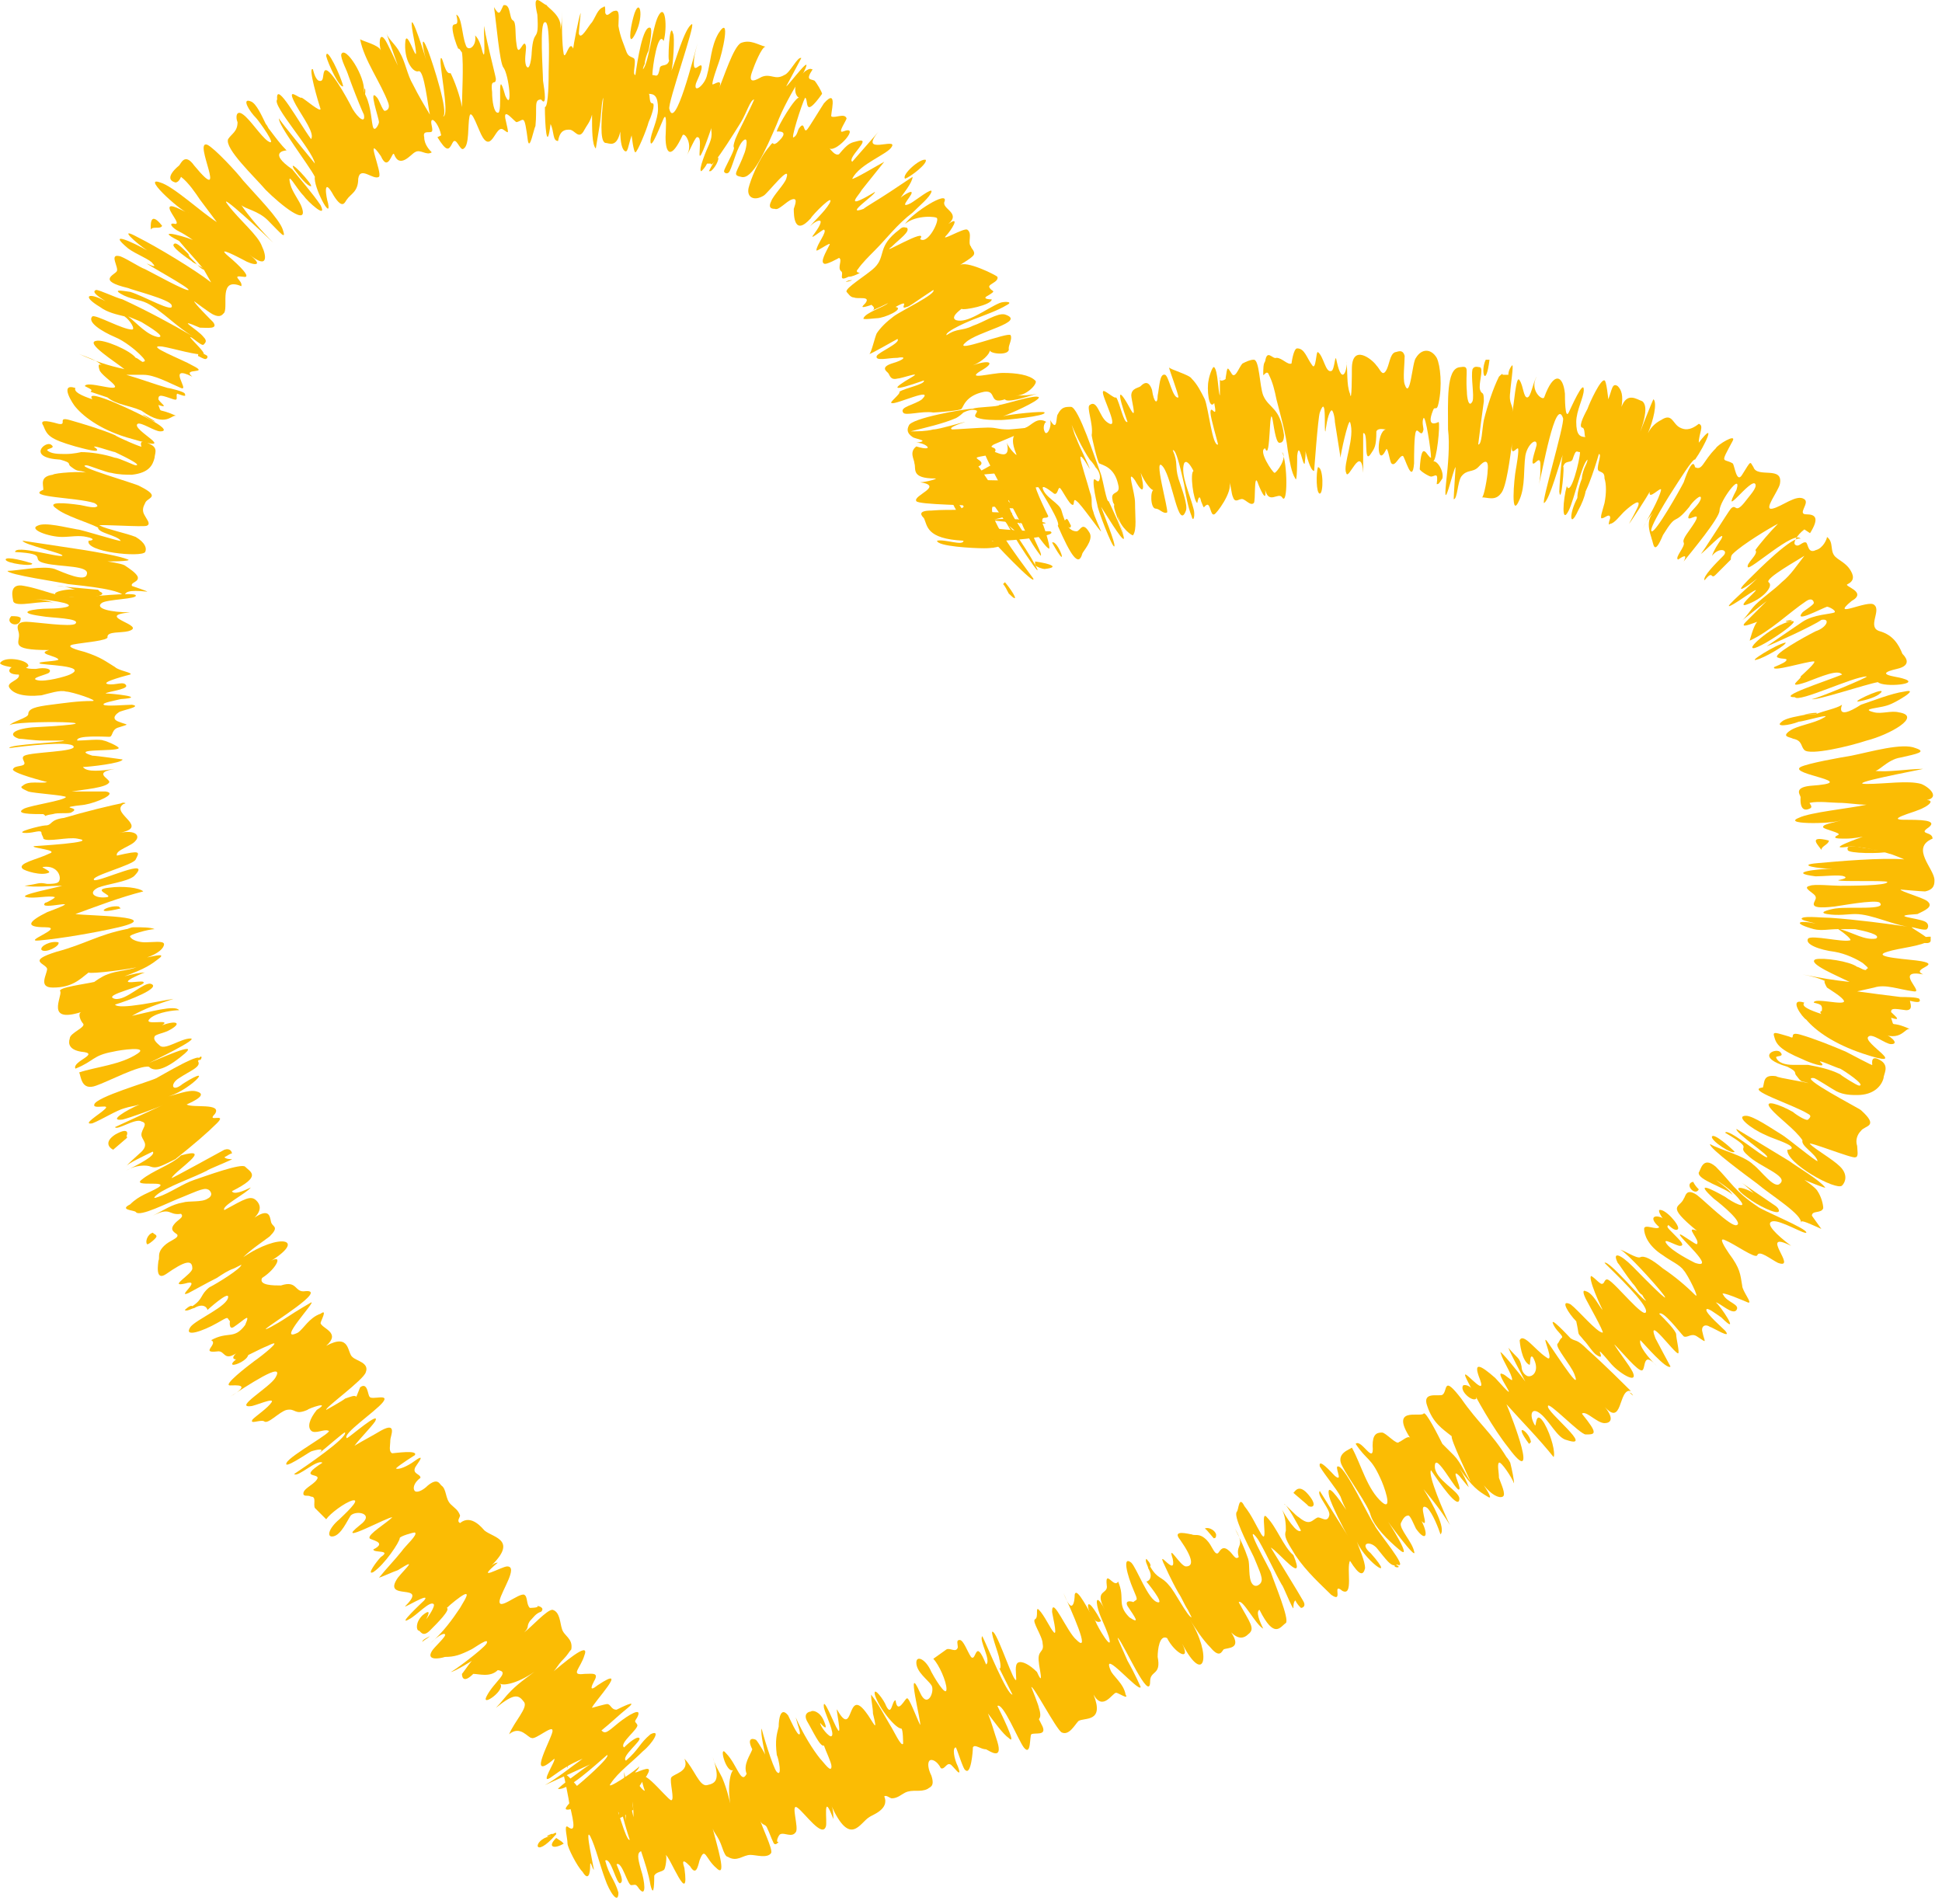 <?xml version="1.0" encoding="UTF-8"?> <svg xmlns="http://www.w3.org/2000/svg" width="103" height="101" viewBox="0 0 103 101" fill="none"><path d="M29.499 97.478C28.999 97.978 29.399 98.078 29.899 97.778L29.799 97.677L29.499 97.478Z" fill="#FBBC04"></path><path d="M29.2 97.377C29.2 97.377 29.299 97.377 29.299 97.278C29.399 97.177 28.7 97.478 29.2 97.377Z" fill="#FBBC04"></path><path d="M29.299 97.278C29.299 97.278 29.299 97.278 29.199 97.378C28.199 97.578 28.299 98.678 29.499 97.278C29.499 97.178 29.499 97.178 29.299 97.278Z" fill="#FBBC04"></path><path d="M13.1 71.677C11.1 72.978 13.6 72.177 13.1 71.677V71.677Z" fill="#FBBC04"></path><path d="M8.299 65.578C8.299 65.478 8.199 65.477 8.099 65.377C7.799 65.477 7.699 65.877 7.799 65.978C7.799 66.078 8.299 65.677 8.299 65.578Z" fill="#FBBC04"></path><path d="M22.4 87.078C22.5 86.978 22.7 86.878 22.8 86.778C22.6 86.878 22.4 86.978 22.4 87.078Z" fill="#FBBC04"></path><path d="M34.301 94.177C34.601 93.677 34.301 93.778 33.801 93.978C33.501 94.078 33.901 93.877 33.901 93.677C33.901 93.777 32.001 95.077 32.401 94.577C32.801 93.977 33.501 93.477 34.101 92.877C34.601 92.477 35.101 91.677 34.501 91.978C33.901 92.478 33.901 92.777 33.201 93.377C32.901 93.177 34.101 92.277 33.901 92.177C33.801 92.077 33.401 92.377 33.101 92.677C32.801 92.477 33.901 91.677 33.801 91.478C33.701 91.278 33.601 91.377 33.801 91.077C34.101 90.477 33.301 90.977 32.801 91.377C32.201 91.877 32.101 91.977 31.901 91.777C32.401 91.377 32.801 90.977 33.301 90.577C33.901 90.077 32.901 90.577 32.701 90.677C32.401 90.677 32.401 90.377 32.201 90.377C32.101 90.377 31.401 90.577 31.401 90.577C31.401 90.377 33.501 88.177 31.701 89.377C31.201 89.777 31.401 89.377 31.501 89.177C31.801 88.677 31.401 88.777 31.001 88.777C30.201 88.877 30.801 88.477 31.001 87.777C31.301 86.977 29.801 88.277 29.201 88.777C29.501 88.577 29.501 88.377 29.901 87.978C30.101 87.778 30.201 87.578 30.301 87.478C30.401 86.877 29.901 86.777 29.801 86.377C29.701 86.077 29.701 85.477 29.301 85.377C29.001 85.377 28.201 86.277 27.801 86.577C28.101 86.277 27.901 86.278 28.101 85.978C28.301 85.778 28.401 85.578 28.701 85.478C28.901 85.278 28.601 85.177 28.501 85.177C28.601 85.277 28.101 85.277 28.101 85.277C27.901 85.077 28.001 84.677 27.801 84.577C27.501 84.477 26.401 85.477 26.501 84.877C26.601 84.377 27.501 83.077 26.901 83.077C26.601 83.077 25.101 83.977 26.401 82.877C26.201 82.877 26.001 83.077 25.801 83.277C27.601 81.677 26.201 81.577 25.701 81.177C25.601 81.077 25.001 80.277 24.401 80.777C24.201 80.677 24.401 80.477 24.401 80.377C24.301 80.077 24.101 79.977 23.901 79.777C23.601 79.477 23.701 78.977 23.401 78.777C23.301 78.677 23.201 78.377 22.701 78.777C22.401 79.077 22.101 79.177 22.001 79.077C21.901 78.977 21.901 78.677 22.301 78.377C22.301 78.177 21.901 78.177 22.001 77.877C22.001 77.777 22.701 76.978 22.001 77.478C21.601 77.778 21.101 77.977 21.001 77.877C21.201 77.677 22.001 77.177 22.001 77.177C22.201 76.877 20.901 77.077 20.801 77.077C20.601 76.977 20.701 76.677 20.701 76.377C20.701 76.177 21.101 75.377 20.201 75.877C19.701 76.177 19.301 76.377 18.801 76.677C19.101 76.277 19.701 75.677 19.901 75.377C20.201 74.777 18.601 76.177 18.401 76.277C18.101 76.077 19.901 74.877 20.301 74.377C20.701 73.877 19.701 74.277 19.601 74.077C19.501 73.977 19.501 73.277 19.101 73.577L18.901 74.077C18.801 73.977 18.601 74.077 18.301 74.177C18.201 74.277 17.301 74.777 17.301 74.777C17.201 74.677 19.301 73.177 19.401 72.777C19.601 72.277 18.901 72.177 18.701 71.978C18.401 71.778 18.601 70.677 17.301 71.377C18.101 70.677 17.101 70.477 17.001 70.177C17.001 70.077 17.401 69.377 17.001 69.677C16.401 69.877 16.101 70.477 15.801 70.677C14.601 71.277 16.801 68.977 16.501 69.077C16.501 69.077 15.801 69.477 15.201 69.877C14.601 70.277 14.001 70.578 14.101 70.478C14.401 70.177 17.401 68.377 16.201 68.478C15.601 68.578 15.801 67.877 14.901 68.177C14.501 68.177 13.701 68.177 13.901 67.777C14.701 67.277 15.101 66.377 14.201 66.978C16.401 65.677 14.801 65.377 12.901 66.677C13.301 66.277 13.901 65.877 14.301 65.577C14.801 65.077 14.501 65.077 14.401 64.877C14.301 64.677 14.401 63.977 13.501 64.577C13.901 64.177 13.801 63.877 13.601 63.677C13.301 63.377 13.001 63.577 11.901 64.177C11.701 63.977 13.101 63.278 13.301 62.977C12.901 63.178 12.401 63.377 12.301 63.177C13.901 62.377 13.301 62.177 13.001 61.877C12.801 61.677 10.901 62.377 10.301 62.577C9.701 62.777 9.001 63.278 8.401 63.477C7.901 63.678 8.401 63.277 8.601 63.177C9.301 62.777 10.201 62.477 11.001 62.077C10.901 62.077 12.401 61.477 12.301 61.477C12.201 61.477 12.001 61.477 11.901 61.377C12.101 61.277 12.201 61.177 12.301 61.177C12.301 61.077 12.201 60.877 11.901 60.977C11.701 61.078 9.001 62.578 9.101 62.477C9.301 62.078 11.401 60.777 9.601 61.277C9.101 61.777 8.101 62.077 7.501 62.577C7.001 62.977 9.001 62.578 8.401 62.977C7.901 63.278 7.401 63.377 6.901 63.877C6.301 64.177 7.101 64.177 7.201 64.277C7.401 64.577 8.901 63.778 9.701 63.477C10.201 63.278 10.801 62.977 11.001 63.077C11.101 63.077 11.401 63.377 11.001 63.577C10.701 63.777 10.001 63.677 9.701 63.777C9.101 63.877 8.701 64.177 8.101 64.478C9.101 63.977 8.901 64.477 9.601 64.377C9.801 64.577 9.401 64.677 9.201 64.978C9.001 65.278 9.301 65.377 9.401 65.478C9.501 65.677 9.001 65.777 8.701 66.077C8.301 66.477 8.501 66.677 8.401 66.877C8.401 66.977 8.201 67.977 8.801 67.577C9.801 66.877 10.201 66.777 10.201 67.277C10.201 67.577 8.901 68.277 9.801 68.077C10.801 67.777 9.301 68.877 10.001 68.577C10.201 68.477 10.901 68.077 11.501 67.777C11.801 67.577 12.101 67.377 12.401 67.277C12.601 67.177 12.801 67.077 12.801 67.077C12.801 67.277 11.501 68.077 11.101 68.277C10.601 68.677 10.801 68.877 10.201 69.277C10.101 69.177 9.801 69.478 9.801 69.478C9.901 69.578 10.201 69.377 10.301 69.377C10.801 69.077 11.001 69.377 11.001 69.478C11.001 69.478 12.101 68.477 12.101 68.777C12.101 69.277 10.401 69.977 10.101 70.377C9.701 70.977 10.801 70.577 11.501 70.177C12.201 69.777 12.001 69.877 12.201 70.077C12.201 69.977 12.101 70.577 12.401 70.377C13.001 69.977 13.301 69.577 13.001 70.277C12.401 71.077 12.101 70.577 11.201 71.077C11.601 71.277 10.601 71.777 11.501 71.677C12.001 71.577 11.801 72.377 12.801 71.577C12.301 71.877 12.201 72.177 12.701 72.077C13.201 71.877 13.701 71.577 14.201 71.377C15.201 70.877 13.801 71.977 13.501 72.177C13.101 72.477 11.801 73.478 12.201 73.478C12.501 73.478 13.401 73.377 12.201 74.077C13.001 73.577 15.201 72.077 14.601 73.077C14.301 73.577 12.401 74.677 13.301 74.577C13.501 74.577 14.601 74.077 14.401 74.377C14.201 74.677 13.601 75.077 13.401 75.277C13.201 75.577 13.801 75.277 14.001 75.377C14.201 75.577 14.801 74.877 15.201 74.777C15.701 74.677 15.601 75.077 16.301 74.777C16.401 74.677 17.601 74.277 16.801 74.777C16.401 75.277 16.301 75.677 16.501 75.877C16.701 76.077 17.201 75.777 17.401 75.877C17.801 75.877 15.401 77.177 15.201 77.577C15.001 77.977 16.301 77.078 16.501 76.978C16.801 76.877 17.301 76.777 16.901 77.077C17.101 76.977 18.301 75.877 18.301 75.978C18.401 76.278 16.201 77.777 15.601 78.177C15.801 78.377 16.801 77.377 17.101 77.577C15.701 78.477 17.101 78.078 16.801 78.478C16.601 78.778 16.001 78.977 16.101 79.277C16.201 79.377 16.301 79.277 16.501 79.377C16.801 79.377 16.601 79.778 16.701 79.978L17.301 80.577C17.501 80.277 18.301 79.677 18.701 79.577C19.201 79.477 18.201 80.377 18.001 80.577C17.401 81.077 17.301 81.578 17.701 81.478C18.101 81.377 18.401 80.677 18.601 80.377C18.901 80.077 19.901 80.277 19.101 80.877C17.601 82.077 20.701 80.377 20.801 80.478C20.501 80.778 19.501 81.377 19.601 81.577C19.601 81.677 20.601 81.777 19.801 82.177C19.801 82.377 20.801 82.177 20.201 82.577C20.001 82.777 19.401 83.577 19.801 83.377C20.401 82.977 21.201 81.777 21.201 81.577C21.201 81.477 21.901 81.277 22.001 81.277C22.201 81.377 21.501 81.977 21.301 82.277C20.901 82.777 20.501 83.177 20.101 83.677C20.401 83.577 20.801 83.377 21.101 83.277C22.201 82.577 21.501 83.177 21.101 83.677C20.201 84.977 22.801 83.877 21.501 85.177C21.301 85.377 22.901 84.377 22.501 84.877C22.401 84.977 21.001 86.277 21.701 85.877C22.101 85.677 22.801 84.877 23.001 85.077C23.101 85.177 22.701 85.777 22.601 85.877C22.601 85.877 23.001 85.177 22.401 85.677C22.001 86.077 22.101 86.478 22.201 86.478C22.301 86.478 22.401 86.877 22.801 86.478C23.201 86.078 23.901 85.377 23.701 85.277C23.901 85.077 24.401 84.677 24.601 84.577C25.001 84.377 24.501 85.077 24.401 85.277C24.001 85.877 23.501 86.577 22.801 87.177C23.101 86.877 23.501 86.577 23.601 86.677C23.701 86.777 23.001 87.377 22.901 87.577C22.601 88.077 23.301 87.977 23.601 87.877C24.101 87.877 24.401 87.778 25.001 87.478C25.201 87.377 26.001 86.777 25.801 87.177C25.601 87.477 24.001 88.677 23.901 88.677C24.101 88.677 25.201 87.978 25.201 87.978C25.101 87.877 24.601 88.677 24.501 88.777C24.501 88.977 24.601 89.277 25.101 88.777C25.401 88.777 26.001 88.977 26.401 88.577C27.101 88.677 26.201 89.177 25.801 89.978C25.501 90.578 26.901 89.577 26.501 89.277C26.701 89.477 27.801 89.177 28.701 88.377C28.101 88.877 27.601 89.177 27.101 89.677C26.801 89.977 26.601 90.277 26.301 90.577C27.301 89.777 27.501 89.877 27.801 90.277C28.001 90.577 27.301 91.278 27.001 91.978C27.601 91.478 28.001 92.177 28.201 92.177C28.401 92.277 29.301 91.477 29.301 91.777C29.401 91.977 27.801 94.677 29.401 93.277C29.501 93.377 28.601 94.677 29.201 94.277C29.901 93.777 30.201 93.577 30.901 93.277C30.201 93.777 29.601 94.277 28.901 94.677L31.301 93.577C31.101 93.677 29.501 94.877 29.601 94.877C30.101 94.977 31.501 93.677 32.201 93.077C32.401 93.177 30.801 94.577 30.401 94.877C29.701 95.477 30.601 94.977 30.401 95.377C30.301 95.577 29.801 95.978 30.101 95.978C30.401 95.978 30.901 95.577 30.901 95.777C30.901 95.977 31.001 96.177 30.901 96.377C30.901 96.577 30.101 97.877 30.501 97.677C30.401 97.677 31.601 96.777 31.701 96.777C32.701 96.077 32.901 95.877 32.801 96.377C32.801 96.577 33.401 96.078 33.601 95.978C33.401 95.377 34.001 94.577 34.301 94.177Z" fill="#FBBC04"></path><path d="M26.4 90.177C26.3 90.278 26.2 90.377 26 90.478C26.2 90.377 26.3 90.278 26.4 90.177Z" fill="#FBBC04"></path><path d="M6.701 60.278C6.801 60.078 6.801 59.778 6.101 60.178C5.501 60.578 5.801 60.878 6.001 60.978L6.701 60.378C6.701 60.378 6.801 60.278 6.701 60.278Z" fill="#FBBC04"></path><path d="M11.5 59.578C12.1 58.978 10.9 59.578 11.4 59.078C11.8 58.478 10.2 58.778 9.9 58.578C10.8 58.178 10.8 57.978 10.4 57.878C10 57.778 9.3 58.078 8.8 58.178C9.9 57.978 11.6 56.278 9.7 57.478C9.1 57.978 9 57.478 9.5 57.178C10.1 56.778 10.7 56.578 10.5 56.278C11 55.578 8.5 57.078 8.3 57.178C7.9 57.378 5.1 58.178 5 58.578C4.9 58.878 6 58.478 5.5 58.878C5.3 59.078 4.3 59.678 4.9 59.578C5.4 59.378 6.2 58.878 6.6 58.778C6.9 58.678 7.1 58.678 7.4 58.578C6.7 58.878 5.7 59.478 6.5 59.378C6.9 59.278 8.3 58.778 8.7 58.578L6.1 59.778C6.2 59.978 7.2 59.278 7.5 59.478C7.9 59.578 7.5 59.878 7.5 60.178C7.5 60.478 8 60.678 7.4 61.178C7.3 61.278 6.6 61.878 6.7 61.878C6.6 61.778 7.9 61.178 8.1 61.078C8.3 61.278 7.3 61.778 6.7 62.078C7.2 61.778 7.8 61.778 8 61.878C8.3 61.978 8.5 61.878 9.3 61.478C10.3 60.678 11 60.078 11.5 59.578Z" fill="#FBBC04"></path><path d="M10.5 56.178C10.7 56.377 10.8 55.778 10.5 56.178V56.178Z" fill="#FBBC04"></path><path d="M9.8 55.877C10.6 55.178 8.4 56.178 7.9 56.377C8.1 56.278 10.6 55.078 10.1 55.078C9.6 55.078 8.8 55.678 8.5 55.477C8.4 55.377 8.1 55.178 8.2 54.977C8.2 54.877 8.7 54.778 8.9 54.678C9.7 54.278 9.4 54.078 8.6 54.377C9.2 53.977 7.4 54.477 8 53.977C8.4 53.678 9.2 53.578 9.5 53.578C9.3 53.278 7.9 53.678 7 53.877C7.7 53.477 8.3 53.278 9.2 52.977C8.5 53.078 6.3 53.578 6.1 53.278C6.8 53.078 8.6 52.377 8 52.178C7.6 52.078 6.7 53.078 6.1 52.977C5.3 52.778 7.9 52.278 7.6 52.078C7.5 51.977 6.3 52.278 7 51.877C7 51.877 7.6 51.578 7.7 51.578C7.4 51.578 7 51.678 6.6 51.778C7.7 51.377 8 51.178 8.5 50.778C8.7 50.578 8.3 50.678 7.8 50.778C8.4 50.578 8.7 50.278 8.7 50.078C8.7 49.877 8.1 49.977 7.7 49.977C7.4 49.977 7 49.877 6.9 49.678C6.8 49.578 7.9 49.278 8.2 49.278C8 49.178 7.5 49.178 7.1 49.178C6.9 49.178 6.8 49.278 6.7 49.278C5.2 49.578 4.5 50.078 3 50.477C1.4 50.977 2.4 51.078 2.5 51.377C2.5 51.678 2 52.377 2.8 52.377C3.8 52.377 4.2 51.977 4.7 51.578C4.8 51.678 7.1 51.377 7.3 51.278C6.8 51.477 6.2 51.477 5.7 51.678C5.4 51.778 5 52.078 5 52.078C4.6 52.178 3 52.377 3.2 52.578C3.3 52.877 2.4 54.278 4.3 53.678C4.1 53.778 4.3 54.178 4.4 54.278C4.6 54.477 3.7 54.778 3.7 55.078C3.6 55.377 3.7 55.678 4.3 55.778C5.4 55.877 3.8 56.278 4 56.678C5 56.278 4.9 55.977 6 55.778C6.4 55.678 7.9 55.477 7.3 55.877C6.4 56.477 5.1 56.578 4.2 56.877C4.3 57.078 4.3 57.877 5.1 57.578C5.7 57.377 7.4 56.477 7.9 56.578C8.3 56.977 9.1 56.477 9.8 55.877Z" fill="#FBBC04"></path><path d="M3.101 49.978C2.701 49.878 2.101 50.178 2.201 50.378C2.401 50.578 3.201 50.178 3.101 49.978Z" fill="#FBBC04"></path><path d="M6.4 48.178L6.3 48.078C5.7 47.978 4.8 48.578 6.4 48.178Z" fill="#FBBC04"></path><path d="M3.999 48.478C5.099 48.078 6.399 47.578 7.599 47.278C7.399 47.078 6.499 46.978 5.799 47.078C4.799 47.178 5.999 47.478 5.699 47.578C5.099 47.678 4.599 47.378 5.199 47.078C5.699 46.878 6.699 46.778 7.099 46.478C8.199 45.378 5.299 46.778 4.999 46.678C4.699 46.478 7.099 45.878 7.199 45.578C7.399 45.178 7.499 45.078 6.199 45.378C6.099 45.078 6.999 44.878 7.199 44.578C7.399 44.378 7.299 43.978 6.299 44.178C7.999 43.878 5.899 43.178 6.499 42.678C6.499 42.678 6.499 42.678 6.599 42.578C5.999 42.678 4.399 43.078 3.399 43.378C2.599 43.478 2.799 43.778 2.399 43.778C2.199 43.778 0.599 44.178 1.399 44.178C1.799 44.178 2.199 43.978 2.199 44.178C2.199 44.278 2.299 44.378 2.299 44.478C2.499 44.678 3.599 44.378 4.099 44.478C5.399 44.678 1.699 44.878 1.799 44.878C1.599 44.978 3.199 45.078 2.599 45.278C1.999 45.578 0.899 45.778 1.199 46.078C1.299 46.178 2.199 46.478 2.599 46.278C2.699 46.178 2.099 45.978 2.299 45.978C3.099 45.878 3.299 46.578 3.099 46.778C2.999 46.878 2.699 46.878 2.499 46.878C1.999 46.778 2.099 46.878 1.299 46.978C1.899 47.078 2.599 46.978 3.299 46.978C2.999 47.078 0.899 47.478 1.399 47.578C1.799 47.678 2.599 47.478 2.899 47.578C2.999 47.578 2.499 47.878 2.399 47.878C1.899 48.378 4.899 47.478 2.499 48.378C1.499 48.878 1.299 49.178 2.399 49.178C3.499 49.178 1.099 49.978 2.099 49.878C3.199 49.778 4.999 49.478 6.299 49.178C8.799 48.578 4.699 48.578 3.999 48.478Z" fill="#FBBC04"></path><path d="M6.5 42.578C6.5 42.578 6.4 42.578 6.4 42.678C6.4 42.678 6.9 42.578 6.5 42.578Z" fill="#FBBC04"></path><path d="M1.5 35.278C1.4 34.978 0.2 34.778 0 35.178C0.1 35.378 1.6 35.578 1.5 35.278Z" fill="#FBBC04"></path><path d="M0.601 32.678C0.201 33.078 1.101 33.377 1.101 32.778C1.001 32.678 0.801 32.678 0.601 32.678Z" fill="#FBBC04"></path><path d="M2.799 43.178C3.099 43.078 3.699 43.178 3.799 43.078C4.399 42.778 2.799 42.877 4.499 42.678C5.099 42.578 6.299 42.078 5.599 41.977C5.099 41.977 4.299 41.977 3.799 41.977C4.399 41.877 5.699 41.778 5.799 41.477C5.799 41.278 4.899 40.977 6.099 40.778C5.399 40.877 4.599 40.977 4.399 40.678C4.699 40.678 6.499 40.477 6.499 40.278C6.499 40.278 5.099 40.078 4.899 40.078C3.599 39.678 6.199 39.877 6.299 39.678C6.299 39.578 5.599 39.278 5.499 39.278C5.299 39.178 4.499 39.278 4.099 39.278C3.999 38.977 5.599 39.078 5.799 39.078C5.999 39.078 5.899 38.678 6.299 38.578C6.899 38.377 6.799 38.477 6.299 38.278C5.999 38.178 5.999 37.977 6.299 37.778C6.399 37.678 7.599 37.477 6.999 37.377C6.699 37.377 5.599 37.477 5.499 37.377C5.399 37.278 5.999 37.178 6.399 37.078C7.899 36.977 5.899 36.778 5.599 36.778C5.699 36.678 6.699 36.578 6.699 36.377C6.599 36.078 6.099 36.377 5.699 36.278C5.299 36.178 6.899 35.778 6.899 35.778C7.099 35.678 6.299 35.578 6.099 35.377C5.599 35.078 5.399 34.877 4.499 34.578C4.099 34.477 3.399 34.278 3.899 34.178C4.399 34.078 5.799 33.977 5.699 33.778C5.699 33.477 6.399 33.578 6.799 33.477C7.899 33.178 4.899 32.678 6.899 32.477C5.899 32.477 4.999 32.278 5.399 31.977C5.699 31.777 7.299 31.777 7.199 31.578C7.199 31.378 4.499 31.677 4.299 31.677C2.899 31.677 2.399 31.277 1.299 31.078C0.399 30.878 0.699 31.777 0.699 31.878C0.799 32.278 2.299 31.777 2.899 31.977C2.599 31.878 2.199 31.777 1.699 31.777C2.299 31.777 2.999 31.878 3.399 31.977C4.099 32.178 3.199 32.278 2.599 32.278C1.799 32.278 0.699 32.477 2.199 32.678C2.699 32.778 4.299 32.778 3.999 33.078C3.799 33.278 1.799 32.977 1.399 32.977C0.699 32.977 0.999 33.477 0.999 33.578C1.099 34.078 0.399 34.477 2.599 34.477C1.899 34.678 2.999 34.778 3.099 34.977C3.099 35.078 1.999 35.078 2.099 35.178C2.099 35.278 4.799 35.278 3.699 35.778C3.499 35.877 2.399 36.178 1.999 36.078C1.499 35.977 2.499 35.778 2.599 35.678C2.799 35.477 2.399 35.377 1.899 35.477C1.199 35.477 1.399 35.377 1.399 35.178C0.499 35.178 0.099 35.778 0.999 35.778C1.099 36.078 0.299 36.178 0.499 36.477C0.699 36.778 1.199 36.977 2.199 36.877C2.599 36.778 3.199 36.578 3.499 36.678C3.799 36.678 5.299 37.178 4.899 37.178C4.099 37.178 3.499 37.278 2.699 37.377C1.899 37.477 1.499 37.578 1.499 37.877C1.499 38.078 0.599 38.278 0.499 38.477C0.599 38.178 7.499 38.278 1.699 38.578C0.699 38.678 0.399 38.977 0.999 39.178C1.199 39.178 1.799 39.278 2.299 39.278C2.599 39.278 2.899 39.278 3.099 39.278C3.299 39.278 3.399 39.278 3.399 39.278C3.399 39.377 0.399 39.477 0.499 39.678C1.199 39.578 3.699 39.278 3.899 39.578C4.099 39.877 1.699 39.877 1.299 40.078C1.099 40.178 1.299 40.377 1.299 40.477C1.299 40.678 0.799 40.578 0.699 40.778C0.499 40.977 2.499 41.477 2.499 41.477C2.199 41.578 1.499 41.377 1.199 41.678C0.999 41.778 1.299 41.877 1.499 41.977C1.799 42.078 3.499 42.178 3.499 42.278C3.299 42.477 1.799 42.678 1.299 42.877C0.699 43.178 1.699 43.178 2.299 43.178C2.599 43.377 2.099 43.278 2.799 43.178Z" fill="#FBBC04"></path><path d="M3.9 31.678C4.7 31.778 5.8 31.578 5.3 31.378C5.3 31.378 5.3 31.378 5.2 31.278L3 31.078C3.4 31.078 3.7 31.178 4 31.278C3.5 31.178 1.9 31.578 3.9 31.678Z" fill="#FBBC04"></path><path d="M1.701 29.878C1.401 29.778 0.301 29.478 0.301 29.678C0.301 29.878 1.801 30.078 1.701 29.878Z" fill="#FBBC04"></path><path d="M7.8 31.378C7.9 31.378 7 31.078 7 31.078C6.9 30.878 7.4 30.878 7.3 30.578C7.2 30.378 6.9 30.177 6.6 29.977C6.4 29.878 5.7 29.777 5.7 29.777C5.7 29.777 7 29.777 6.8 29.677C6.3 29.477 5.1 29.277 4.5 29.177L1.2 28.677C1.2 28.878 3.5 29.378 3.3 29.477C3.1 29.578 0.8 28.878 0.8 29.277C2.7 29.378 1.5 29.677 2.4 29.878C3.2 30.078 4.8 29.977 4.6 30.477C4.5 30.878 3.4 30.378 2.9 30.177C2.3 29.977 0.9 30.277 0.4 30.277C0.4 30.477 3.2 30.878 3.6 30.977C4.5 31.078 6.6 31.277 6.6 31.677C6.6 31.378 6.8 31.277 7.8 31.378Z" fill="#FBBC04"></path><path d="M7.699 29.278C7.799 29.078 7.699 28.778 7.199 28.478C6.699 28.278 5.699 28.078 5.299 27.878C4.999 27.778 7.699 27.978 7.799 27.878C7.999 27.778 7.799 27.578 7.699 27.378C7.499 27.078 7.599 26.878 7.699 26.678C7.799 26.378 8.599 26.378 7.399 25.778C7.299 25.678 3.799 24.678 4.599 24.678C4.699 24.678 5.699 25.078 5.899 25.078C6.299 25.178 6.699 25.178 6.999 25.178C7.899 25.078 8.099 24.678 8.199 24.278C8.199 24.078 8.399 23.778 7.999 23.578C7.299 23.178 7.499 23.678 7.499 23.678C7.599 23.778 6.199 23.178 6.099 23.078C5.399 22.778 4.399 22.478 3.699 22.278C2.999 22.078 3.599 22.578 3.099 22.478C2.399 22.278 2.099 22.278 2.299 22.578C2.499 23.078 2.599 23.278 3.999 23.678C4.399 23.778 5.399 24.078 5.099 23.778C4.599 23.478 5.999 23.978 6.099 23.978C6.299 24.078 7.599 24.678 7.199 24.678C7.099 24.678 6.299 24.278 6.099 24.278C5.499 24.078 4.799 23.978 4.299 23.978C4.299 23.978 3.899 24.078 3.499 24.078C3.099 24.078 2.699 24.078 2.499 23.878C2.499 23.778 2.999 23.778 2.699 23.578C2.399 23.378 1.399 24.278 3.199 24.378C3.899 24.578 3.499 24.578 3.799 24.778C4.199 25.078 4.099 24.878 4.599 25.078C4.399 24.978 2.899 25.078 2.799 25.178C2.099 25.278 2.299 25.678 2.299 25.978C1.299 26.378 4.099 26.378 4.999 26.678C5.199 26.778 5.199 26.878 5.099 26.878C4.999 26.978 4.299 26.778 4.199 26.778C3.499 26.678 2.399 26.578 2.999 26.978C3.499 27.378 4.599 27.678 5.199 27.978C5.199 28.278 6.199 28.378 6.399 28.678C6.499 28.778 4.299 28.078 4.099 28.078C3.499 27.978 2.399 27.678 1.999 27.878C1.499 28.078 2.599 28.478 3.299 28.478C3.699 28.478 4.199 28.378 4.599 28.478C5.099 28.578 4.899 28.678 4.699 28.678C4.499 29.278 7.499 29.578 7.699 29.278Z" fill="#FBBC04"></path><path d="M8.001 22.277C6.701 21.477 8.901 22.677 8.001 22.277V22.277Z" fill="#FBBC04"></path><path d="M7.299 22.478C7.499 22.378 8.199 22.878 8.499 22.878C8.999 22.878 8.399 22.478 7.999 22.278C7.499 21.978 4.399 20.477 4.899 21.177C4.299 20.977 3.899 20.778 3.999 20.578C3.099 20.278 3.899 21.478 3.999 21.578C4.499 22.178 5.499 22.878 6.999 23.278C9.699 24.078 6.899 22.778 7.299 22.478Z" fill="#FBBC04"></path><path d="M10.5 18.878C10.9 19.078 10.9 19.078 11 18.978V18.878C10.7 18.677 10.5 18.677 10.5 18.878Z" fill="#FBBC04"></path><path d="M10.4 13.978L10.3 13.878C10.1 13.678 10 13.578 10 13.478C9.6 13.078 9.3 12.778 9.2 12.978C9.1 13.178 10.6 14.178 10.9 14.278C10.8 14.378 10.6 14.178 10.4 13.978Z" fill="#FBBC04"></path><path d="M10.4 13.977C10.6 14.178 9.9 13.477 9.9 13.477C10 13.578 10.1 13.678 10.2 13.877C10.2 13.877 10.3 13.977 10.4 13.977Z" fill="#FBBC04"></path><path d="M7.999 12.178C8.099 11.978 8.499 12.178 8.599 11.978C7.899 11.078 7.999 12.078 7.999 12.178Z" fill="#FBBC04"></path><path d="M4.499 20.478C4.599 20.178 6.199 20.778 6.099 20.478C5.999 20.278 5.499 19.978 5.299 19.678C5.299 19.678 5.099 19.178 5.399 19.378C5.099 19.078 4.699 18.978 4.199 18.778C5.099 19.178 5.699 19.378 6.599 19.578C6.099 19.178 4.499 18.178 5.099 18.078C5.499 17.978 6.899 18.578 7.199 18.978C7.299 18.978 7.599 19.278 7.599 19.178C7.799 19.178 7.599 18.978 7.399 18.778C7.199 18.578 6.599 18.078 6.099 17.878C5.399 17.578 4.599 17.078 4.899 16.778C5.099 16.678 6.499 17.478 6.999 17.478C7.199 17.478 6.899 16.978 6.599 16.778C6.199 16.678 5.699 16.578 5.299 16.278C4.299 15.678 4.699 15.478 5.599 15.978C5.299 15.778 4.799 15.478 5.099 15.378C5.299 15.378 6.099 15.778 6.499 15.878C7.799 16.478 9.099 17.178 10.299 17.878C9.399 17.378 8.599 16.478 7.799 16.078C7.399 15.878 6.899 15.878 6.399 15.578C5.899 15.278 6.799 15.478 6.899 15.478C7.599 15.678 9.299 16.678 9.099 16.178C8.999 15.878 6.999 15.378 6.799 15.278C5.099 14.878 6.099 14.578 6.199 14.378C6.299 14.178 5.799 13.478 6.299 13.578C6.499 13.578 7.399 14.178 7.699 14.278C8.099 14.478 9.899 15.478 9.999 15.378C10.099 15.278 7.699 13.978 7.799 13.978C7.799 13.978 8.399 14.278 8.099 13.978C7.999 13.778 7.199 13.478 6.799 13.178C5.599 12.178 7.099 12.878 7.799 13.278C7.199 12.878 6.199 11.978 7.299 12.578C8.299 13.078 10.299 14.278 11.199 14.978L10.799 14.278C10.399 13.778 9.999 13.378 9.499 12.778C7.899 11.978 10.299 12.678 10.299 12.778C10.299 12.778 9.899 12.478 9.499 12.278C9.099 12.078 8.899 11.778 9.299 11.878C9.599 11.878 8.899 11.178 8.999 10.978C9.099 10.778 9.999 11.378 9.999 11.278C9.899 11.478 7.399 9.278 8.499 9.678C9.199 9.878 10.699 11.278 11.499 11.778C11.199 11.378 10.899 10.978 10.599 10.578C10.399 10.278 9.999 9.678 9.599 9.378C9.599 9.378 9.499 9.678 9.299 9.678C8.599 9.478 9.499 8.778 9.499 8.778C9.599 8.678 9.799 8.078 10.299 8.778C12.199 11.078 10.199 7.378 10.999 7.678C11.399 7.878 12.599 9.178 12.899 9.578C13.599 10.378 14.799 11.578 14.999 12.178C15.199 12.778 14.899 12.378 14.199 11.678C13.699 11.178 12.999 11.078 12.799 10.878C13.199 11.478 13.899 12.278 14.499 12.878C14.199 12.578 11.399 9.978 12.099 10.878C12.699 11.678 13.699 12.478 13.899 13.078C14.099 13.478 14.299 14.378 13.199 13.478C14.099 14.178 13.399 14.078 12.899 13.778C12.699 13.678 11.399 12.978 12.099 13.578C12.699 14.078 13.399 14.778 12.899 14.678C12.199 14.578 12.899 14.878 12.799 15.178C11.599 14.678 12.099 16.178 11.899 16.578C11.799 16.678 11.699 16.878 11.299 16.678C11.099 16.578 10.299 15.978 10.299 15.978C10.299 16.078 11.099 16.878 11.299 17.078C11.599 17.478 10.999 17.378 10.599 17.378C9.199 16.778 10.499 17.478 10.799 17.878C10.999 18.078 10.899 18.178 10.799 18.278C10.699 18.378 10.199 17.878 10.099 17.878C9.999 17.878 10.899 18.678 10.799 18.778C10.499 18.878 9.199 18.478 8.599 18.378C7.599 18.278 9.699 19.078 10.199 19.378C11.199 19.878 9.599 19.478 10.199 19.978C8.799 19.278 10.099 20.778 9.599 20.578C8.899 20.278 8.199 19.878 7.599 19.878H6.699C7.399 20.078 8.199 20.378 8.899 20.578C8.999 20.578 9.799 20.778 9.799 20.878C9.899 21.078 9.699 20.978 9.399 20.878C9.299 20.978 9.499 21.278 9.199 21.178C8.599 20.978 8.399 20.878 8.399 21.178C8.499 21.378 8.999 21.678 8.399 21.478C8.599 21.978 8.299 21.578 9.399 22.078C9.099 21.878 8.899 22.778 7.499 21.778C6.799 21.478 6.199 21.478 5.699 21.078L4.799 20.778C4.899 20.678 4.899 20.678 4.499 20.478ZM8.399 17.878C8.799 17.878 7.999 17.378 7.499 17.078C7.299 16.978 6.999 16.878 6.799 16.778C7.299 17.178 7.799 17.778 8.399 17.878Z" fill="#FBBC04"></path><path d="M15.599 8.978C15.899 9.378 16.299 9.878 16.499 9.878C16.599 9.778 15.199 8.278 15.599 8.978Z" fill="#FBBC04"></path><path d="M15.999 10.977C15.899 10.678 15.499 10.178 15.399 9.777C15.199 8.977 15.699 9.977 16.099 10.377C16.299 10.678 17.399 11.678 16.999 10.877C16.599 10.277 15.899 9.478 15.499 8.978C14.199 8.078 15.099 7.978 15.199 7.978C14.899 7.678 14.599 7.277 14.299 6.877C14.199 6.777 14.199 6.677 14.099 6.577C13.899 6.177 13.599 5.477 13.299 5.377C12.799 5.177 13.199 5.878 13.599 6.277C13.699 6.378 14.799 7.878 14.199 7.478C13.799 7.178 13.299 6.377 12.899 6.077C12.499 5.777 12.499 6.278 12.599 6.478C12.599 6.978 12.299 7.077 12.099 7.377C11.899 7.877 13.499 9.377 14.099 10.078C14.899 10.877 16.399 12.078 15.999 10.977Z" fill="#FBBC04"></path><path d="M14 6.578C14.1 6.678 14.1 6.878 14.2 6.878C14.4 7.278 13.7 5.878 14 6.578Z" fill="#FBBC04"></path><path d="M18.201 4.578C18.101 4.078 17.301 2.378 17.301 2.978C17.401 3.378 18.001 4.678 18.201 4.578Z" fill="#FBBC04"></path><path d="M19.3 4.878C19.401 4.078 18.3 2.378 18.101 2.878C18 3.278 19.5 5.878 19.3 4.878Z" fill="#FBBC04"></path><path d="M19.301 4.878C19.401 4.278 19.401 5.378 19.301 4.878V4.878Z" fill="#FBBC04"></path><path d="M33.701 1.778C34.201 0.778 33.901 -0.222 33.601 0.878C33.401 1.578 33.301 2.578 33.701 1.778Z" fill="#FBBC04"></path><path d="M37.6 9.077H37.7C38.2 8.677 38.3 7.677 37.6 9.077Z" fill="#FBBC04"></path><path d="M17.4 10.778C17.3 10.478 17.1 9.278 17.7 10.377C18.2 11.178 18.3 10.678 18.4 10.578C18.6 10.278 19 10.178 19 9.478C19.1 8.778 19.8 9.578 20.1 9.378C20.3 9.178 19.3 6.978 20.2 8.278C20.6 9.178 20.8 7.978 20.9 8.178C21.2 8.978 21.8 8.178 22 8.078C22.3 7.878 22.6 8.278 22.9 8.078C22.8 7.978 22.5 7.678 22.5 7.278C22.4 6.878 22.8 7.078 22.9 6.978C23 6.878 22.8 6.478 22.9 6.378C23 6.278 23.3 6.678 23.4 7.178L23.2 7.278C23.7 8.078 23.8 7.978 24 7.578C24.2 7.178 24.4 8.078 24.6 7.878C24.9 7.678 24.8 6.678 24.9 6.178C25 5.678 25.4 6.978 25.6 7.278C26.1 8.078 26.3 6.578 26.7 6.878C27 7.078 27 7.178 26.8 6.278C26.7 5.678 27.3 6.478 27.4 6.478C27.8 6.378 27.8 5.978 28 7.478C28.1 7.978 28.3 6.878 28.4 6.678C28.5 5.678 28.3 5.278 28.7 5.278C29 5.678 28.9 4.878 28.8 4.278C28.8 3.778 28.6 1.178 28.9 1.178C29.2 1.078 29.1 3.478 29.1 3.778C29.1 4.078 29.1 5.678 28.9 5.678C28.9 6.578 29 8.178 29.2 6.578C29.4 6.978 29.3 7.478 29.6 7.478C29.7 6.878 30 6.878 30.2 6.878C30.5 6.878 30.7 7.478 31 6.878C31.1 6.678 31.3 6.478 31.4 6.078C31.4 6.878 31.4 7.678 31.6 7.878C31.6 7.878 31.7 7.278 31.8 6.678C31.9 6.078 31.9 5.378 32 5.178C31.9 6.278 31.8 7.478 32.1 7.578C32.3 7.578 32.7 7.878 32.9 6.978C32.9 7.578 33 7.878 33.1 7.978C33.3 8.178 33.3 7.778 33.5 7.178C33.5 7.178 33.6 8.078 33.7 8.078C33.8 8.078 34.3 6.878 34.4 6.478C34.5 6.278 34.8 5.478 34.6 5.478C34.4 5.478 34.5 4.978 34.4 4.978C34.7 4.978 34.9 5.078 34.9 5.778C34.9 6.378 34.5 7.078 34.5 7.478C34.5 8.078 35.1 6.478 35.2 6.278C35.4 5.878 35.3 7.078 35.3 7.278C35.3 8.178 35.6 8.478 36.2 7.178C36.3 6.978 36.8 7.678 36.4 8.278C36.6 7.978 36.9 7.178 37 7.278C37.2 7.278 37.1 7.878 37.1 8.178C37.1 8.678 37.7 6.878 37.8 6.578C37.6 6.978 37.9 6.978 37.6 7.678C37.5 7.878 37 9.078 37.2 9.078C37.3 8.978 37.4 8.878 37.5 8.678H37.7C37.7 8.778 37.8 8.678 37.9 8.578C38.3 8.078 38.8 7.278 39.3 6.478C39.6 5.978 39.8 5.278 40 5.278C39.7 5.978 39.3 6.678 39 7.378C38.8 7.978 39 7.678 38.9 7.978C38.8 8.278 38.4 8.978 38.4 9.078C38.4 9.178 38.6 9.278 38.7 9.078C38.9 8.678 39.1 7.778 39.4 7.478C39.7 7.178 39.6 7.778 39.5 8.078C39.1 9.178 38.8 9.278 39.3 9.378C39.9 9.578 40.6 7.978 41.2 6.578C41.5 5.778 42 4.878 42.5 4.078C43.4 2.378 41.8 4.578 41.7 4.578C41.7 4.578 42.4 3.278 42.5 3.078C42.3 2.978 41.9 3.878 41.6 3.978C41.1 4.278 40.9 3.878 40.4 4.078C40.2 4.178 39.6 4.578 39.9 3.778C40 3.478 40.4 2.478 40.6 2.478C40.2 2.378 39.8 2.078 39.3 2.278C38.9 2.478 38.4 4.078 38.1 4.778C38.4 4.078 37.9 4.478 37.8 4.478C37.7 4.478 38.1 3.378 38.1 3.378C38.3 2.878 38.8 0.678 38.1 1.778C37.7 2.478 37.7 3.278 37.5 3.978C37.4 4.478 36.8 4.978 36.9 4.478C36.9 4.378 37.3 3.678 37.2 3.478C37.1 3.378 36.8 3.878 36.8 3.378C36.8 2.978 36.9 2.678 37 2.278C36.8 2.978 35.8 6.978 35.5 5.778C35.4 5.478 36.9 1.278 36.7 1.278C36.3 1.478 35.8 3.378 35.6 3.778C35.7 3.578 35.8 1.878 35.7 1.778C35.5 0.978 35.4 3.478 35.5 3.178C35.4 3.578 35.1 3.378 35 3.578C34.9 4.178 34.8 3.978 34.6 3.978C34.6 3.578 34.9 1.578 35.2 2.178C35.4 1.478 35.3 0.078 34.9 0.878C34.6 1.478 34.4 3.378 34.1 3.678C34.1 3.678 34.1 3.578 34.2 3.378C34.2 3.178 34.3 2.878 34.4 2.678C34.5 2.178 34.6 1.578 34.5 1.478C34.1 1.278 33.8 3.278 33.7 3.978C33.5 3.978 33.8 3.178 33.6 3.078C33.4 2.978 33.3 2.978 33.2 2.678C33.1 2.378 32.9 1.978 32.8 1.378C32.8 0.978 32.9 0.478 32.6 0.578C32.4 0.578 32.2 0.978 32.1 0.678C32.1 0.378 32.1 0.278 32 0.378C31.7 0.478 31.6 0.878 31.4 1.178C31.2 1.378 30.8 2.178 30.7 1.778C30.7 1.678 30.8 0.678 30.8 0.678C30.7 0.878 30.4 2.478 30.4 2.578C30.2 2.078 30 3.178 29.9 2.878C29.8 2.378 29.8 1.178 29.8 0.578C29.8 1.078 29.8 1.278 29.7 1.578C29.9 0.878 29 0.378 29 0.278C28.7 0.178 28.2 -0.522 28.5 0.778C28.6 2.378 28.3 1.378 28.2 2.778C28.2 2.978 28.1 3.878 27.9 3.478C27.8 3.178 27.9 2.778 27.9 2.478C27.8 1.878 27.5 3.178 27.4 2.378C27.3 1.778 27.4 1.178 27.2 1.078C27 0.978 27.1 0.178 26.7 0.278C26.5 0.678 26.5 0.878 26.2 0.378C26.3 0.978 26.5 3.378 26.7 3.578C27 3.978 27.2 5.978 26.8 5.078C26.3 3.278 26.7 6.078 26.4 5.978C26.2 5.978 26.1 5.378 26.1 4.878C26 4.078 26.3 4.578 26.3 4.178C26.3 4.078 25.6 1.378 25.7 1.378C25.6 1.378 25.8 3.378 25.6 2.778C25.5 2.378 25.4 2.078 25.2 1.878C25.3 2.478 24.8 2.778 24.7 2.378C24.5 1.878 24.5 0.878 24.2 0.778C24.4 1.578 24 1.078 24 1.478C24 1.778 24.2 2.378 24.3 2.578C24.4 2.578 24.4 2.678 24.5 2.778C24.6 3.378 24.5 5.178 24.5 5.678C24.4 5.078 24.1 4.278 23.9 3.878C23.6 3.978 23.5 3.078 23.4 3.078C23.2 3.078 23.9 6.178 23.5 6.178C23.8 5.978 23 3.478 22.7 2.678C22.3 1.678 22.4 2.478 22.6 3.178C22.4 2.478 21.6 0.078 21.9 1.778C22.4 4.378 21.6 1.378 21.5 2.178C21.4 3.178 21.9 3.878 22.2 3.778C22.5 3.678 22.7 5.678 22.8 6.078C22.5 5.578 22.2 5.078 21.9 4.478C21.6 3.978 21.5 3.278 21.2 2.778C21 2.378 20.6 2.078 20.5 1.778L21.1 3.478C21.1 3.478 20.5 2.178 20.4 2.078C20.1 1.678 20.1 2.378 20.2 2.678C20.1 2.378 19.2 2.178 19.1 2.078C19.3 3.178 20.2 4.378 20.6 5.478C20.7 5.778 20.5 5.878 20.4 5.878C20.3 5.878 20.1 5.278 20 5.178C19.5 4.578 20.1 6.278 20.1 6.478C20.1 6.578 19.9 6.978 19.8 6.778C19.7 6.578 19.7 5.678 19.4 5.078C19.3 4.778 18.2 3.078 18.2 3.078C18.2 3.378 19.1 5.678 19.3 6.078C19.4 6.578 19 6.278 18.7 5.778C18.4 5.178 17.4 3.378 17.2 3.778C17.1 3.978 17.2 4.378 16.9 4.278C16.7 4.178 16.6 3.678 16.6 3.678C16.3 3.478 16.9 5.478 17 5.778C17 5.978 16.2 5.278 16 5.178C15.9 5.278 15.1 4.478 15.7 5.578C16.1 6.278 16.7 7.078 16.5 7.378C15.9 6.578 14.6 4.178 14.7 5.278C14.4 5.578 16.6 7.978 16.7 8.678C16.8 8.778 14.8 6.378 14.8 6.278C14.7 6.578 16.4 8.778 16.7 9.378C16.6 9.878 17.6 11.778 17.4 10.778Z" fill="#FBBC04"></path><path d="M48.001 9.477C48.301 9.377 49.201 8.677 49.101 8.477C48.801 8.377 47.801 9.277 48.001 9.477Z" fill="#FBBC04"></path><path d="M45 14.877C44.5 15.078 45.6 14.777 45 14.877V14.877Z" fill="#FBBC04"></path><path d="M42.401 5.178C42.201 5.078 41.201 6.778 41.201 6.978C41.201 6.978 42.001 6.878 41.201 7.578C40.901 7.778 41.101 7.378 40.801 7.778C40.201 8.478 39.801 9.578 39.701 9.978C39.601 10.478 40.001 10.678 40.501 10.378C40.701 10.278 42.001 8.578 41.701 9.478C41.601 9.778 41.001 10.378 40.901 10.678C40.701 11.078 41.001 11.078 41.101 11.078C41.301 11.178 41.701 10.678 42.001 10.578C42.301 10.478 42.201 10.778 42.101 11.078C42.101 11.378 42.101 12.578 43.001 11.578C43.101 11.378 44.301 10.178 44.001 10.778C43.701 11.278 43.201 11.678 42.901 12.078C43.101 11.778 44.001 11.278 43.201 12.378C42.801 12.878 43.601 12.178 43.701 12.178C43.901 12.278 43.301 12.978 43.301 13.278C43.301 13.378 44.101 12.778 44.001 12.978C43.801 13.378 43.501 13.878 43.701 13.978C43.801 14.078 44.501 13.678 44.501 13.678C44.701 13.778 44.401 14.178 44.601 14.378C44.801 14.478 44.401 14.978 45.001 14.678C45.201 14.678 45.401 14.578 45.601 14.478C45.701 14.478 45.301 14.478 45.501 14.278C45.701 13.978 46.101 13.578 46.401 13.278C47.001 12.678 47.601 11.878 48.401 11.278C48.801 10.878 49.301 10.478 49.401 10.178C49.501 9.878 48.501 10.678 48.301 10.778C47.501 11.178 48.601 10.178 48.301 10.178C48.201 10.178 47.701 10.478 47.701 10.578C47.901 10.278 48.401 9.678 48.401 9.378C48.401 9.378 47.801 9.778 47.201 10.178C46.601 10.578 45.901 10.978 45.801 11.078C44.701 11.478 46.501 10.278 46.401 10.178C46.401 10.178 45.601 10.678 45.401 10.678C45.201 10.678 45.601 10.278 45.701 10.078C46.101 9.578 46.501 9.078 46.901 8.578C46.701 8.678 45.201 9.578 45.201 9.478C45.601 8.678 47.101 8.178 47.301 7.778C47.601 7.278 45.501 8.278 46.601 6.978L45.201 8.578C44.901 8.378 46.301 7.278 45.501 7.478C45.101 7.578 45.001 7.578 44.501 8.178C44.301 8.278 44.101 7.978 44.001 7.878C44.401 8.078 45.701 6.578 44.701 6.978C44.401 7.078 44.901 6.378 44.901 6.278C44.801 5.978 44.301 6.278 44.101 6.178C44.001 6.178 44.501 4.578 43.701 5.478C43.501 5.778 42.901 6.778 42.801 6.878C42.601 7.078 42.701 6.378 42.401 6.778C42.301 6.878 42.301 7.178 42.101 7.278C41.901 7.478 42.501 5.578 42.701 5.178C42.901 5.278 42.601 6.378 43.601 4.978C43.601 4.878 43.301 4.378 43.201 4.278C43.001 4.178 42.701 4.278 43.101 3.678C43.001 3.678 43.001 3.578 42.701 3.778C41.901 4.478 42.201 5.178 42.401 5.178Z" fill="#FBBC04"></path><path d="M53.601 21.078C53.201 21.178 53.701 21.178 53.601 21.078V21.078Z" fill="#FBBC04"></path><path d="M49.7 11.578C49.8 11.778 49.2 12.978 48.8 12.678C49.3 11.978 46.501 13.678 47.3 13.078C47.7 12.678 48.3 12.278 48.1 12.078C48 12.078 47.9 11.978 47.7 12.178C46.5 13.078 47 13.578 46.4 14.178C46 14.578 44.8 15.278 44.9 15.478C45 15.578 45.1 15.778 45.3 15.778C45.501 15.878 46.2 15.678 45.9 16.078C45.7 16.278 45.6 16.378 46.2 16.178C46.1 16.078 46.6 16.378 46.2 16.478C46.3 16.478 47.1 16.078 47.1 16.078C46.9 16.278 45.901 16.578 45.8 16.878C45.7 16.978 46.4 16.878 46.5 16.878C46.9 16.878 48 16.378 47.5 16.278C48.4 15.778 47.6 16.478 48.1 16.278C48.2 16.278 48.6 15.978 48.9 15.778C49.2 15.578 49.5 15.378 49.5 15.378C49.7 15.578 47.8 16.478 47.4 16.778C47 17.078 46.7 17.378 46.5 17.678C46.4 17.878 46.2 18.778 46.1 18.778C46.2 18.778 47.4 18.078 47.6 17.978C47.8 18.178 46.6 18.678 46.5 18.878C46.4 19.178 47.1 18.978 47.6 18.978C48.1 18.878 48.001 19.078 47.3 19.278C46.7 19.478 47 19.678 47.1 19.778C47.2 19.878 47.2 20.178 47.6 20.078C47.8 20.078 48.9 19.678 48.4 19.978C47.2 20.678 47.3 20.778 49 20.178C49.1 20.378 48 20.578 47.7 20.778C47.8 20.878 47.1 21.378 47.3 21.378C47.501 21.478 49.6 20.478 48.9 21.178C48.5 21.478 47.7 21.578 47.9 21.878C48 22.078 48.9 21.778 49.5 21.878C49.6 21.878 51 21.778 51 21.678C51.1 21.578 51.2 20.978 52.2 20.778C52.9 20.678 52.401 21.478 53.3 21.178C53.401 21.378 54.4 21.078 55 20.878C54.6 20.978 54.2 20.978 53.9 20.978C54.5 20.978 55.1 20.278 54.9 20.178C54.6 19.878 53.9 19.778 53.2 19.778C52.6 19.778 51.2 20.178 52 19.678C52.9 19.178 52.4 19.078 51.6 19.378C52.1 19.178 52.5 18.778 52.5 18.578C52.5 18.778 53.6 18.878 53.5 18.478C53.5 18.278 53.7 17.978 53.6 17.778C53.5 17.578 50.5 18.778 51.2 18.178C51.8 17.578 54.501 17.078 53.3 16.678C52.901 16.578 52.2 17.078 51.6 17.278C51 17.578 50.8 17.378 50.2 17.778C50.1 17.578 51.501 16.978 51.8 16.878C52.3 16.678 52.9 16.478 53.4 16.178C53.8 15.978 53.2 15.978 53 16.078C52.3 16.378 51.3 17.178 50.7 16.978C50.5 16.878 50.6 16.678 51 16.378C51.1 16.478 52.6 16.178 52.6 15.878C52.6 15.878 52 15.878 52.4 15.678C52.9 15.378 52.6 15.478 52.5 15.278C52.3 15.078 53 14.978 52.9 14.678C52.8 14.578 51.2 13.778 50.9 14.078C51 13.978 51.4 13.778 51.6 13.578C51.8 13.378 51.5 13.178 51.5 13.078C51.3 12.878 51.6 12.378 51.3 12.178C51.1 12.078 49.8 12.878 50.2 12.478C50.4 12.278 51.001 11.378 50.3 11.878C51.001 11.278 49.9 11.078 50.1 10.678C50.3 10.078 48.4 11.278 48 11.878C48.6 11.378 49.7 11.478 49.7 11.578Z" fill="#FBBC04"></path><path d="M55.701 20.677C55.601 20.677 55.501 20.777 55.301 20.777C55.501 20.777 55.601 20.677 55.701 20.677Z" fill="#FBBC04"></path><path d="M53.9 24.277L54 24.378C54.3 24.277 54.5 24.177 54.4 23.977C53.9 24.177 53.8 24.177 53.9 24.277Z" fill="#FBBC04"></path><path d="M54.701 25.678V25.878C56.801 25.678 54.601 25.178 54.701 25.678Z" fill="#FBBC04"></path><path d="M48.2 22.577C48.1 22.777 48.1 22.977 48.4 23.177C48.5 23.277 49.401 23.378 48.6 23.477C49.001 23.477 49.401 23.777 49.1 23.777C48.901 23.777 48.6 23.677 48.6 23.677C48.2 23.977 48.5 24.377 48.5 24.577C48.6 24.877 48.3 25.377 49.6 25.377C49.8 25.377 49.1 25.577 48.8 25.577C50.1 25.777 48.401 26.277 48.6 26.577C48.7 26.777 51.501 26.777 52.6 26.877C52.6 26.877 52.7 26.877 52.9 26.877C53.4 26.977 54.2 26.977 54.8 26.977C54.8 26.777 53.901 26.777 53.6 26.677C53.1 26.377 54.3 26.477 54.6 26.377C54.901 26.277 53.501 25.977 53.3 25.877C52.901 25.677 53.3 25.578 53.1 25.477C53.1 25.477 50.7 25.477 51.5 25.277C51.8 25.177 53.7 24.977 53.8 25.177C55.501 25.277 56.2 25.177 55.7 24.577C55.6 24.477 55.2 23.477 54.7 23.477C53.9 23.578 54.401 24.077 54.3 24.277C54.2 24.677 53.7 24.777 53 24.577C52.6 24.477 52 25.177 51.5 25.077C51.3 25.077 52 24.677 52 24.677C52.2 24.477 51.8 24.377 51.8 24.277C51.901 24.177 52.8 24.177 52.8 23.877C52.8 23.677 52.4 23.777 52.7 23.577C52.9 23.477 54.7 22.777 54.6 22.677C54.6 22.677 53.6 22.777 53.5 22.777C52.9 22.777 52.9 22.677 52.4 22.677C52 22.677 50.7 22.777 50.5 22.777C50.2 22.677 51.2 22.377 51.2 22.377C51.1 22.377 49.8 22.777 49.5 22.777C49.1 22.877 48.7 22.877 48.3 22.877C49.1 22.677 50 22.477 50.7 22.177C50.7 22.177 50.901 22.077 51.1 21.877C51.3 21.777 51.6 21.677 51.8 21.777C51.901 21.877 51.5 22.077 51.9 22.177C52.2 22.277 52.7 22.277 53.1 22.277C53.3 22.277 55.5 22.077 55.4 21.877C55.4 21.777 53.5 21.977 53.2 22.077C53.5 21.977 55.1 21.277 55.1 21.077C55.001 20.877 53.2 21.477 53 21.477C53 21.578 51.8 21.577 51.6 21.677C51.2 21.677 48.3 22.177 48.2 22.577Z" fill="#FBBC04"></path><path d="M53.101 26.778C53.001 26.778 52.901 26.778 52.801 26.778C52.801 26.778 53.401 26.878 53.101 26.778Z" fill="#FBBC04"></path><path d="M51.2 26.777C50.9 27.177 50.6 26.977 49.4 27.078C48.6 27.078 48.9 27.378 49 27.477C49.2 27.878 49.1 28.578 51.1 28.677C51.1 28.977 50.1 28.578 49.7 28.677C49.7 28.977 51.6 29.078 52.2 29.078C53.1 29.078 53.7 28.777 52.3 28.677C52.8 28.777 56.3 28.477 55.7 28.177C54.3 28.177 51.4 28.078 51.3 27.477C51.7 27.477 52.1 27.477 52.5 27.578C53.3 27.677 54.2 27.777 55.1 27.777C56.5 27.777 53.4 27.378 52.6 27.578C53.1 27.477 54.2 27.177 53.4 27.177C52.8 27.177 52.2 27.177 51.7 26.977C51.8 26.878 51.3 26.677 51.2 26.777Z" fill="#FBBC04"></path><path d="M55.4 30.178C56.3 30.078 55.6 29.878 54.9 29.778V29.978C55 30.078 55.3 30.178 55.4 30.178Z" fill="#FBBC04"></path><path d="M29.9 93.478C29.7 92.778 29.4 93.077 29.5 93.677L29.6 93.578L29.9 93.478Z" fill="#FBBC04"></path><path d="M30.1 93.377C30.1 93.478 30.1 93.478 30.1 93.478C30.2 93.578 30.2 92.877 30.1 93.377Z" fill="#FBBC04"></path><path d="M30.1 93.478C30.1 93.478 30.1 93.478 30.1 93.378C30.3 92.378 29.3 91.978 30.1 93.778C30.1 93.778 30.1 93.678 30.1 93.478Z" fill="#FBBC04"></path><path d="M58.4 85.978C57.2 83.778 57.8 86.377 58.4 85.978V85.978Z" fill="#FBBC04"></path><path d="M64.4 81.578C64.5 81.578 64.5 81.478 64.5 81.377C64.4 81.078 64 80.978 63.9 81.078C64 81.078 64.4 81.677 64.4 81.578Z" fill="#FBBC04"></path><path d="M41.801 91.078C41.901 91.278 41.901 91.378 42.001 91.578C41.901 91.378 41.801 91.178 41.801 91.078Z" fill="#FBBC04"></path><path d="M30.9 99.277C31.2 99.777 31.3 99.377 31.3 98.978C31.3 98.578 31.4 99.077 31.5 99.177C31.5 99.077 31 96.877 31.3 97.377C31.6 97.977 31.8 98.877 32.1 99.677C32.3 100.277 32.8 101.077 32.8 100.377C32.6 99.677 32.3 99.477 32.1 98.677C32.4 98.477 32.7 99.977 32.9 99.877C33.1 99.777 32.9 99.377 32.7 98.877C33 98.677 33.3 100.077 33.5 99.978C33.7 99.978 33.7 99.877 33.9 100.177C34.3 100.677 34.2 99.777 34 99.177C33.8 98.477 33.8 98.277 34 98.177C34.2 98.777 34.4 99.377 34.5 99.978C34.7 100.777 34.7 99.677 34.7 99.478C34.8 99.278 35.1 99.277 35.2 99.177C35.3 99.177 35.4 98.377 35.3 98.377C35.5 98.377 36.6 101.277 36.3 99.077C36.1 98.477 36.4 98.778 36.6 98.978C36.9 99.478 37 99.077 37.1 98.677C37.4 97.877 37.4 98.577 38 99.077C38.6 99.677 38 97.778 37.8 96.978C37.9 97.278 38.1 97.377 38.3 97.978C38.4 98.278 38.5 98.478 38.6 98.478C39.1 98.778 39.4 98.377 39.8 98.377C40.1 98.377 40.7 98.577 40.9 98.277C41 98.077 40.4 96.877 40.3 96.478C40.4 96.877 40.6 96.677 40.7 96.978C40.8 97.177 40.9 97.477 41 97.677C41.1 97.977 41.3 97.677 41.3 97.677C41.1 97.777 41.3 97.277 41.4 97.277C41.6 97.177 42 97.477 42.2 97.177C42.4 96.977 41.9 95.577 42.3 95.877C42.7 96.177 43.6 97.477 43.8 96.877C43.9 96.677 43.6 94.877 44.2 96.478C44.2 96.278 44.2 95.977 44.1 95.777C45.1 97.977 45.6 96.677 46.1 96.377C46.2 96.277 47.2 95.977 46.9 95.277C47 95.177 47.2 95.377 47.3 95.377C47.6 95.377 47.8 95.177 48 95.077C48.4 94.877 48.8 95.077 49.2 94.877C49.3 94.777 49.6 94.777 49.4 94.177C49.2 93.777 49.2 93.477 49.3 93.377C49.4 93.277 49.7 93.377 49.9 93.777C50.1 93.877 50.2 93.477 50.4 93.577C50.5 93.577 51.1 94.477 50.8 93.677C50.6 93.277 50.5 92.677 50.7 92.677C50.8 92.877 51.1 93.877 51.2 93.877C51.5 94.177 51.6 92.877 51.6 92.677C51.7 92.477 52 92.777 52.3 92.777C52.5 92.877 53.2 93.377 52.9 92.377C52.7 91.777 52.6 91.377 52.4 90.877C52.7 91.277 53.2 91.977 53.5 92.177C54 92.677 53 90.677 52.9 90.478C53.2 90.278 54 92.277 54.3 92.677C54.7 93.177 54.6 92.078 54.7 91.978C54.9 91.877 55.5 92.077 55.3 91.577L55.1 91.177C55.2 91.077 55.2 90.877 55.1 90.577C55.1 90.477 54.7 89.478 54.7 89.478C54.8 89.377 56 91.677 56.3 91.877C56.7 92.077 57 91.477 57.2 91.277C57.5 91.077 58.6 91.377 58 89.877C58.5 90.777 59 89.777 59.2 89.777C59.3 89.777 59.9 90.177 59.7 89.877C59.6 89.277 59 88.877 58.9 88.577C58.4 87.377 60.4 89.778 60.5 89.478C60.5 89.478 60.2 88.777 59.8 88.077C59.5 87.377 59.2 86.777 59.3 86.877C59.6 87.177 61 90.377 61 89.177C61 88.577 61.6 88.877 61.4 87.877C61.4 87.477 61.5 86.677 61.9 86.877C62.3 87.677 63.2 88.177 62.7 87.177C63.9 89.477 64.3 87.777 63.1 85.877C63.4 86.377 63.8 86.977 64.2 87.377C64.7 87.977 64.8 87.578 64.9 87.478C65.1 87.377 65.9 87.477 65.3 86.577C65.7 86.977 66 86.877 66.2 86.677C66.6 86.377 66.3 86.078 65.7 84.978C65.9 84.778 66.6 86.177 67 86.377C66.8 85.977 66.6 85.477 66.8 85.377C67.6 86.977 67.9 86.277 68.2 86.077C68.4 85.877 67.6 83.977 67.4 83.377C67.1 82.777 66.7 82.077 66.5 81.577C66.3 81.077 66.7 81.577 66.8 81.777C67.2 82.477 67.6 83.377 68 84.077C68 83.977 68.6 85.477 68.6 85.277C68.6 85.177 68.6 84.977 68.7 84.877C68.8 85.077 68.9 85.177 69 85.277C69.1 85.277 69.3 85.177 69.1 84.877C69 84.677 67.4 82.077 67.4 82.077C67.8 82.277 69.3 84.177 68.6 82.478C68.1 82.078 67.7 80.978 67.2 80.478C66.8 79.978 67.3 81.977 66.9 81.377C66.6 80.877 66.4 80.377 66 79.877C65.7 79.277 65.7 80.077 65.6 80.177C65.4 80.377 66.1 81.777 66.5 82.577C66.7 83.077 67 83.677 66.9 83.877C66.9 83.977 66.6 84.278 66.4 83.978C66.2 83.677 66.3 82.977 66.2 82.677C66 82.077 65.8 81.677 65.5 81.077C66.1 82.077 65.5 81.877 65.7 82.577C65.5 82.777 65.4 82.377 65.1 82.177C64.8 81.977 64.7 82.277 64.6 82.377C64.4 82.477 64.3 81.977 64 81.677C63.6 81.277 63.4 81.477 63.2 81.377C63.1 81.377 62.1 81.077 62.6 81.677C63.3 82.677 63.3 83.077 62.9 83.077C62.6 83.077 61.9 81.777 62.2 82.677C62.4 83.677 61.4 82.177 61.7 82.877C61.8 83.077 62.1 83.778 62.5 84.478C62.7 84.778 62.8 85.077 63 85.377C63.1 85.577 63.2 85.777 63.2 85.777C63 85.777 62.3 84.377 62 84.077C61.6 83.577 61.4 83.777 61 83.077C61.1 82.977 60.8 82.677 60.8 82.677C60.7 82.777 60.9 83.077 60.9 83.177C61.2 83.677 60.9 83.877 60.8 83.877C60.8 83.877 61.8 85.078 61.4 84.978C60.9 84.877 60.3 83.177 60 82.877C59.5 82.477 59.8 83.577 60.1 84.277C60.4 84.977 60.3 84.778 60.1 84.978C60.2 84.978 59.6 84.777 59.8 85.177C60.2 85.777 60.5 86.177 59.9 85.777C59.2 85.077 59.7 84.777 59.3 83.877C59.1 84.277 58.6 83.177 58.7 84.077C58.8 84.577 58 84.277 58.6 85.377C58.3 84.777 58.1 84.677 58.2 85.177C58.3 85.677 58.6 86.177 58.8 86.777C59.1 87.777 58.2 86.278 58.1 85.978C57.8 85.578 57.1 84.077 57 84.577C57 84.877 56.9 85.778 56.4 84.478C56.8 85.377 57.9 87.778 57.1 86.978C56.6 86.578 55.8 84.578 55.8 85.478C55.8 85.578 56.1 86.777 55.9 86.577C55.7 86.377 55.4 85.677 55.1 85.377C54.9 85.177 55.1 85.777 54.9 85.877C54.7 85.977 55.3 86.777 55.3 87.177C55.4 87.677 55 87.477 55.1 88.177C55.1 88.377 55.4 89.577 55 88.677C54.6 88.277 54.2 88.077 54 88.177C53.8 88.277 53.9 88.777 53.9 89.077C53.8 89.377 53 86.877 52.7 86.577C52.4 86.277 53 87.778 53 87.978C53.1 88.278 53.1 88.777 52.9 88.277C53 88.477 53.7 89.877 53.7 89.877C53.4 89.877 52.4 87.377 52.1 86.777C51.9 86.977 52.6 88.077 52.3 88.277C51.7 86.777 51.8 88.177 51.5 87.877C51.3 87.577 51.1 86.978 50.9 86.978C50.7 86.978 50.8 87.177 50.8 87.377C50.7 87.677 50.4 87.377 50.2 87.478L49.5 87.978C49.8 88.278 50.2 89.177 50.2 89.577C50.2 90.077 49.5 88.877 49.4 88.677C49.1 87.977 48.6 87.777 48.6 88.177C48.6 88.677 49.2 89.077 49.4 89.377C49.6 89.677 49.2 90.677 48.8 89.777C48 87.977 48.9 91.478 48.8 91.478C48.6 91.078 48.2 89.977 48.1 90.077C48 90.077 47.6 90.977 47.5 90.177C47.3 90.177 47.3 91.078 47 90.478C46.9 90.177 46.3 89.377 46.4 89.877C46.6 90.577 47.5 91.677 47.8 91.677C47.9 91.677 47.9 92.478 47.9 92.478C47.8 92.677 47.4 91.778 47.2 91.478C46.9 90.978 46.6 90.377 46.2 89.877C46.2 90.177 46.3 90.577 46.3 90.877C46.6 92.077 46.3 91.277 45.9 90.777C44.9 89.477 45.3 92.277 44.4 90.677C44.3 90.477 44.7 92.277 44.4 91.677C44.3 91.577 43.6 89.777 43.7 90.577C43.8 90.977 44.3 91.977 44.1 92.077C44 92.177 43.5 91.577 43.5 91.377C43.5 91.377 44 91.977 43.7 91.277C43.5 90.777 43.1 90.677 43 90.777C42.9 90.777 42.6 90.877 42.8 91.277C43.1 91.777 43.5 92.677 43.7 92.577C43.8 92.877 44.1 93.477 44.1 93.677C44.1 94.077 43.7 93.477 43.5 93.277C43.1 92.777 42.6 91.977 42.2 91.077C42.3 91.477 42.5 91.978 42.4 91.978C42.3 92.078 41.9 91.177 41.8 90.978C41.4 90.478 41.3 91.177 41.3 91.577C41.2 91.977 41.1 92.277 41.2 93.077C41.3 93.277 41.5 94.278 41.2 93.978C41 93.778 40.4 91.777 40.4 91.677C40.3 91.877 40.6 93.077 40.6 93.177C40.7 93.177 40.2 92.377 40.1 92.277C39.9 92.177 39.6 92.177 39.9 92.777C39.8 93.077 39.4 93.577 39.6 94.077C39.3 94.677 39.1 93.578 38.5 92.978C38.1 92.478 38.5 94.077 38.9 93.877C38.7 93.977 38.5 95.177 38.9 96.277C38.7 95.577 38.6 94.977 38.3 94.277C38.1 93.877 37.9 93.577 37.8 93.177C38.2 94.377 38 94.577 37.5 94.677C37.1 94.777 36.8 93.777 36.3 93.277C36.6 93.977 35.7 94.077 35.6 94.277C35.5 94.477 35.8 95.478 35.6 95.478C35.4 95.478 33.5 92.978 34.2 94.978C34 94.978 33.3 93.677 33.4 94.478C33.5 95.278 33.6 95.677 33.6 96.377C33.4 95.577 33.3 94.778 33.1 93.978L33.2 96.577C33.2 96.377 32.8 94.478 32.8 94.478C32.6 94.877 33.1 96.677 33.4 97.577C33.2 97.677 32.7 95.677 32.5 95.277C32.2 94.377 32.3 95.377 32 94.978C31.9 94.778 31.7 94.177 31.6 94.478C31.5 94.778 31.6 95.377 31.4 95.277C31.3 95.177 31.1 95.177 30.9 95.077C30.8 94.977 29.9 93.777 29.9 94.177C29.9 94.077 30.2 95.577 30.2 95.677C30.5 96.877 30.5 97.177 30.1 96.877C29.9 96.777 30.1 97.477 30.1 97.777C30.1 97.977 30.6 98.977 30.9 99.277Z" fill="#FBBC04"></path><path d="M37.501 93.678C37.501 93.578 37.401 93.378 37.301 93.278C37.401 93.378 37.501 93.578 37.501 93.678Z" fill="#FBBC04"></path><path d="M69.4 79.877C69.6 79.977 69.9 79.877 69.4 79.277C68.9 78.677 68.7 79.077 68.6 79.177L69.3 79.777C69.4 79.877 69.4 79.877 69.4 79.877Z" fill="#FBBC04"></path><path d="M70.6 84.578C71.3 85.078 70.6 83.877 71.2 84.377C71.8 84.677 71.4 83.177 71.6 82.778C72.1 83.578 72.3 83.578 72.4 83.177C72.4 82.778 72.1 82.177 71.9 81.578C72.2 82.677 74.2 84.078 72.7 82.377C72.1 81.877 72.6 81.677 73 82.078C73.5 82.677 73.8 83.177 74.1 82.978C74.8 83.278 73 81.177 72.9 80.877C72.6 80.478 71.4 77.877 71 77.778C70.7 77.677 71.3 78.677 70.8 78.278C70.6 78.078 69.9 77.278 70 77.778C70.3 78.278 70.9 78.978 71.1 79.377C71.2 79.677 71.3 79.877 71.4 80.078C71 79.478 70.3 78.478 70.5 79.377C70.6 79.778 71.3 81.177 71.5 81.478L70 79.078C69.8 79.278 70.6 80.078 70.5 80.377C70.4 80.778 70.1 80.478 69.9 80.478C69.6 80.578 69.5 80.978 68.9 80.478C68.7 80.377 68.2 79.778 68.1 79.778C68.2 79.677 68.9 80.978 69 81.177C68.8 81.377 68.2 80.478 67.9 79.877C68.2 80.377 68.2 80.877 68.2 81.177C68.1 81.478 68.2 81.677 68.7 82.478C69.3 83.377 70.1 84.078 70.6 84.578Z" fill="#FBBC04"></path><path d="M74 82.978C73.8 83.177 74.5 83.177 74 82.978V82.978Z" fill="#FBBC04"></path><path d="M74.201 82.177C75.001 82.877 73.701 80.777 73.401 80.377C73.501 80.577 75.201 82.877 75.001 82.277C74.901 81.777 74.201 81.077 74.301 80.777C74.401 80.577 74.501 80.377 74.701 80.377C74.801 80.377 75.001 80.877 75.101 81.077C75.601 81.777 75.801 81.477 75.401 80.677C75.901 81.177 75.101 79.577 75.701 79.977C76.001 80.277 76.301 81.077 76.401 81.377C76.701 81.077 76.001 79.777 75.501 78.977C76.001 79.577 76.401 80.077 76.901 80.877C76.601 80.277 75.701 78.177 75.901 77.977C76.301 78.577 77.401 80.177 77.401 79.477C77.401 79.077 76.101 78.477 76.101 77.777C76.101 76.877 77.301 79.277 77.401 78.977C77.501 78.877 76.901 77.777 77.401 78.277C77.401 78.277 77.801 78.777 77.901 78.877C77.801 78.577 77.601 78.177 77.401 77.877C78.101 78.877 78.401 79.077 78.901 79.377C79.201 79.577 78.901 79.077 78.701 78.777C79.101 79.277 79.501 79.477 79.701 79.377C79.901 79.277 79.601 78.677 79.501 78.377C79.501 78.077 79.401 77.677 79.501 77.577C79.601 77.477 80.201 78.377 80.301 78.677C80.301 78.477 80.201 77.977 80.101 77.577C80.001 77.377 79.901 77.277 79.901 77.277C79.101 75.977 78.401 75.477 77.501 74.177C76.501 72.877 76.801 73.777 76.501 73.977C76.301 74.077 75.401 73.777 75.701 74.577C76.001 75.477 76.501 75.777 77.001 76.177C76.901 76.277 77.901 78.377 78.001 78.577C77.701 78.177 77.501 77.577 77.101 77.177C76.901 76.977 76.501 76.577 76.501 76.577C76.301 76.177 75.601 74.777 75.501 74.977C75.301 75.177 73.701 74.577 74.801 76.277C74.701 76.077 74.301 76.477 74.201 76.477C74.101 76.677 73.501 75.977 73.301 75.977C73.001 75.977 72.801 76.077 72.801 76.677C72.901 77.777 72.201 76.277 71.901 76.577C72.501 77.477 72.701 77.277 73.201 78.377C73.401 78.777 73.901 80.177 73.301 79.677C72.501 78.977 72.201 77.677 71.701 76.777C71.601 76.877 70.801 77.077 71.201 77.777C71.501 78.377 72.601 79.877 72.701 80.377C72.901 80.977 73.601 81.677 74.201 82.177Z" fill="#FBBC04"></path><path d="M78.3 74.178C78.3 73.678 77.8 73.378 77.6 73.478C77.4 73.778 78.1 74.378 78.3 74.178Z" fill="#FBBC04"></path><path d="M81.1 76.578L81.2 76.478C81.1 75.878 80.2 75.377 81.1 76.578Z" fill="#FBBC04"></path><path d="M79.901 74.478C80.701 75.378 81.601 76.278 82.401 77.278C82.501 77.078 82.301 76.178 81.901 75.478C81.401 74.678 81.501 75.778 81.401 75.578C81.101 75.078 81.201 74.578 81.701 74.978C82.201 75.378 82.601 76.278 83.101 76.377C84.601 76.877 82.001 74.877 82.101 74.578C82.101 74.278 83.801 76.078 84.101 76.078C84.601 76.078 84.801 76.078 83.901 74.978C84.101 74.778 84.701 75.478 85.101 75.478C85.401 75.478 85.701 75.278 85.001 74.478C86.101 75.878 85.801 73.578 86.501 73.778C86.501 73.778 86.501 73.778 86.601 73.877C86.201 73.478 85.001 72.278 84.201 71.578C83.601 70.978 83.601 71.178 83.301 70.978C83.201 70.878 82.101 69.678 82.401 70.278C82.601 70.678 83.001 70.878 82.801 70.978C82.701 71.078 82.701 71.178 82.601 71.278C82.501 71.478 83.301 72.377 83.501 72.877C84.001 74.177 82.001 70.978 82.001 71.078C81.801 70.877 82.501 72.378 82.001 71.978C81.401 71.578 80.801 70.677 80.601 71.078C80.601 71.177 80.701 72.177 81.101 72.377C81.201 72.478 81.101 71.778 81.301 71.978C81.701 72.678 81.301 73.078 81.001 72.978C80.801 72.878 80.701 72.678 80.701 72.478C80.601 71.978 80.501 72.078 80.001 71.478C80.201 71.978 80.601 72.678 80.901 73.278C80.701 72.978 79.401 71.378 79.601 71.778C79.701 72.178 80.201 72.877 80.201 73.177C80.201 73.278 79.801 72.877 79.701 72.877C79.101 72.578 81.001 74.978 79.301 73.078C78.501 72.377 78.101 72.177 78.501 73.177C78.901 74.278 77.301 72.177 77.801 73.177C78.301 74.177 79.201 75.778 80.001 76.778C81.701 79.078 80.201 75.178 79.901 74.478Z" fill="#FBBC04"></path><path d="M86.5 73.878C86.5 73.878 86.4 73.878 86.4 73.778C86.4 73.878 86.8 74.178 86.5 73.878Z" fill="#FBBC04"></path><path d="M89 65.177C89.1 64.977 88.3 64.077 88 64.177C87.9 64.377 88.8 65.477 89 65.177Z" fill="#FBBC04"></path><path d="M89.801 62.678C89.301 62.778 89.901 63.477 90.101 63.078C90.001 62.977 89.901 62.877 89.801 62.678Z" fill="#FBBC04"></path><path d="M84.001 71.077C84.201 71.277 84.501 71.777 84.701 71.877C85.301 72.277 84.301 70.977 85.401 72.277C85.801 72.777 86.901 73.477 86.601 72.777C86.401 72.377 85.901 71.777 85.601 71.277C86.001 71.677 86.901 72.777 87.101 72.677C87.301 72.577 87.101 71.578 87.901 72.478C87.401 71.978 86.901 71.377 87.001 71.077C87.201 71.277 88.401 72.677 88.601 72.478C88.601 72.478 87.901 71.177 87.801 70.978C87.301 69.677 88.801 71.777 89.001 71.777C89.101 71.777 88.901 70.977 88.901 70.777C88.901 70.577 88.301 69.977 88.001 69.677C88.201 69.477 89.101 70.677 89.301 70.877C89.501 70.977 89.701 70.677 90.001 70.877C90.601 71.277 90.401 71.177 90.301 70.677C90.201 70.377 90.401 70.177 90.701 70.377C90.801 70.377 91.901 71.077 91.501 70.577C91.301 70.377 90.501 69.677 90.501 69.478C90.501 69.278 91.001 69.677 91.301 69.877C92.401 70.977 91.201 69.177 91.001 69.077C91.201 69.077 91.901 69.778 92.101 69.478C92.301 69.177 91.601 69.077 91.401 68.677C91.101 68.377 92.701 69.077 92.701 69.077C93.001 69.177 92.401 68.477 92.401 68.177C92.301 67.577 92.301 67.278 91.701 66.478C91.501 66.177 91.101 65.577 91.501 65.777C92.001 65.977 93.101 66.777 93.201 66.577C93.301 66.277 93.901 66.778 94.301 66.978C95.401 67.377 93.201 65.177 95.001 66.077C94.201 65.477 93.601 64.877 94.001 64.777C94.401 64.677 95.701 65.477 95.801 65.377C95.901 65.177 93.401 64.177 93.201 63.977C92.001 63.178 91.801 62.677 91.001 61.877C90.301 61.277 90.201 62.077 90.101 62.177C90.001 62.577 91.501 62.977 91.901 63.377C91.701 63.077 91.401 62.877 91.001 62.577C91.501 62.877 92.001 63.277 92.301 63.677C92.701 64.177 91.901 63.778 91.501 63.477C90.801 63.078 89.801 62.577 90.901 63.577C91.301 63.877 92.501 64.877 92.101 64.978C91.801 65.078 90.401 63.677 90.001 63.377C89.401 62.977 89.401 63.477 89.301 63.577C89.101 64.077 88.301 63.877 90.001 65.277C89.301 64.977 90.201 65.778 90.001 65.978C90.001 66.078 89.101 65.377 89.101 65.478C89.001 65.578 91.101 67.377 89.901 66.978C89.701 66.877 88.701 66.377 88.401 65.978C88.101 65.578 88.901 66.077 89.101 66.077C89.401 66.077 89.101 65.778 88.801 65.478C88.301 64.978 88.401 65.077 88.601 64.877C87.901 64.277 87.301 64.477 88.001 65.077C87.901 65.277 87.201 64.877 87.201 65.177C87.201 65.477 87.401 66.077 88.201 66.577C88.601 66.877 89.101 67.077 89.301 67.377C89.501 67.577 90.201 68.977 89.901 68.677C89.401 68.177 88.801 67.677 88.201 67.277C87.601 66.777 87.201 66.577 87.001 66.677C86.801 66.777 86.101 66.277 85.901 66.277C86.201 66.177 90.701 71.377 86.601 67.177C85.901 66.477 85.501 66.377 85.801 66.978C85.901 67.078 86.201 67.577 86.601 68.077C86.801 68.277 86.901 68.577 87.101 68.677C87.201 68.877 87.301 68.978 87.301 68.978C87.201 69.078 85.301 66.778 85.101 66.978C85.601 67.478 87.401 69.177 87.301 69.577C87.201 69.977 85.701 68.077 85.301 67.877C85.101 67.777 85.101 68.077 85.001 68.077C84.901 68.177 84.601 67.777 84.401 67.677C84.301 67.677 84.401 68.077 84.601 68.577C84.801 69.077 85.001 69.478 85.001 69.478C84.801 69.278 84.501 68.578 84.101 68.478C83.901 68.377 84.001 68.677 84.101 68.877C84.201 69.077 85.101 70.677 85.001 70.677C84.701 70.677 83.701 69.477 83.301 69.177C82.701 68.877 83.201 69.677 83.601 70.077C83.801 70.977 83.601 70.577 84.001 71.077Z" fill="#FBBC04"></path><path d="M92.9 63.678C93.5 64.078 94.6 64.578 94.3 64.078C94.3 64.078 94.3 64.078 94.2 63.977L92.3 62.678C92.6 62.877 92.9 63.178 93.1 63.377C92.9 63.078 91.3 62.578 92.9 63.678Z" fill="#FBBC04"></path><path d="M92.001 61.077C91.801 60.877 90.901 60.077 90.801 60.277C90.701 60.477 91.901 61.277 92.001 61.077Z" fill="#FBBC04"></path><path d="M96.601 65.177L96.101 64.478C96.101 64.177 96.601 64.377 96.701 64.078C96.701 63.877 96.601 63.477 96.401 63.177C96.301 62.977 95.701 62.578 95.701 62.578C95.701 62.578 96.901 63.078 96.801 62.977C96.501 62.578 95.301 61.877 94.901 61.578L92.101 59.877C92.001 60.077 94.001 61.377 93.701 61.377C93.501 61.377 91.601 59.778 91.501 60.078C93.201 61.078 92.001 60.678 92.701 61.278C93.301 61.877 94.901 62.377 94.401 62.778C94.101 63.078 93.401 62.078 93.001 61.778C92.501 61.278 91.201 60.977 90.701 60.677C90.601 60.877 92.801 62.477 93.201 62.778C93.901 63.377 95.701 64.477 95.501 64.877C95.501 64.677 95.701 64.777 96.601 65.177Z" fill="#FBBC04"></path><path d="M97.7 62.877C97.9 62.677 98 62.277 97.6 61.877C97.2 61.477 96.3 60.977 96 60.677C95.8 60.477 98.3 61.477 98.4 61.377C98.6 61.377 98.5 60.977 98.5 60.777C98.4 60.477 98.5 60.177 98.7 59.977C98.9 59.677 99.7 59.777 98.7 58.877C98.6 58.777 95.3 57.077 96.2 57.177C96.3 57.177 97.2 57.777 97.4 57.877C97.8 58.077 98.2 58.077 98.5 58.077C99.4 58.077 99.8 57.577 99.9 57.177C99.9 56.977 100.2 56.577 99.8 56.277C99.2 55.877 99.3 56.377 99.3 56.477C99.4 56.577 98.1 55.877 97.9 55.777C97.2 55.477 96.2 55.077 95.5 54.877C94.8 54.677 95.3 55.177 94.9 54.977C94.2 54.777 94 54.677 94.1 54.977C94.2 55.377 94.4 55.677 95.6 56.177C96 56.377 96.9 56.677 96.6 56.377C96.2 56.077 97.5 56.677 97.6 56.677C97.8 56.777 99 57.577 98.6 57.577C98.5 57.577 97.7 57.077 97.6 56.977C97 56.677 96.4 56.577 95.9 56.477C95.9 56.477 95.5 56.477 95.1 56.477C94.7 56.477 94.3 56.377 94.2 56.077C94.2 55.977 94.7 56.077 94.4 55.777C94.1 55.577 93.1 56.077 94.8 56.577C95.4 56.877 95.1 56.877 95.3 57.077C95.6 57.477 95.5 57.277 96 57.477C95.8 57.377 94.3 57.177 94.2 57.077C93.5 56.977 93.6 57.377 93.5 57.677C92.5 57.777 95.1 58.577 95.9 59.077C96.1 59.177 96 59.277 95.9 59.377C95.8 59.477 95.2 59.077 95.1 58.977C94.4 58.577 93.5 58.277 93.9 58.777C94.3 59.277 95.2 59.877 95.6 60.477C95.5 60.777 96.3 61.177 96.4 61.577C96.4 61.677 94.7 60.277 94.5 60.177C94 59.877 93 59.177 92.6 59.177C92 59.177 92.9 59.877 93.6 60.177C94 60.377 94.4 60.477 94.8 60.677C95.2 60.877 95 60.977 94.8 60.977C94.7 61.677 97.4 63.177 97.7 62.877Z" fill="#FBBC04"></path><path d="M99.8 54.678C98.5 53.978 100.7 55.078 99.8 54.678V54.678Z" fill="#FBBC04"></path><path d="M99.1 54.977C99.3 54.777 100 55.377 100.3 55.377C100.8 55.377 100.2 54.877 99.8 54.777C99.3 54.477 96.1 53.177 96.6 53.777C96 53.577 95.5 53.377 95.7 53.177C94.8 52.877 95.6 53.977 95.8 54.077C96.3 54.677 97.3 55.377 98.8 55.877C101.5 56.777 98.7 55.277 99.1 54.977Z" fill="#FBBC04"></path><path d="M101.9 49.977C102.3 50.078 102.4 49.977 102.4 49.877V49.678C102 49.678 101.8 49.778 101.9 49.977Z" fill="#FBBC04"></path><path d="M99.6 45.077C99.6 45.077 99.5 45.077 99.4 45.077C99.1 44.977 98.9 44.977 98.9 44.977C98.4 44.877 97.9 44.777 98 45.077C98 45.277 99.8 45.277 100.1 45.177C100.2 45.177 99.8 45.077 99.6 45.077Z" fill="#FBBC04"></path><path d="M99.6 45.078C99.9 45.078 98.9 44.977 98.9 44.977C99.1 44.977 99.2 45.078 99.4 45.078C99.4 45.078 99.5 45.078 99.6 45.078Z" fill="#FBBC04"></path><path d="M96.6 45.078C96.6 44.878 97 44.778 97 44.578C95.8 44.278 96.5 44.878 96.6 45.078Z" fill="#FBBC04"></path><path d="M96.2 53.178C96.2 52.877 97.9 53.378 97.8 53.078C97.7 52.878 97.2 52.578 96.9 52.377C96.9 52.377 96.6 51.878 96.9 52.078C96.5 51.878 96.1 51.778 95.6 51.678C96.6 51.877 97.2 51.978 98.1 52.078C97.5 51.778 95.8 51.078 96.3 50.877C96.7 50.778 98.1 50.978 98.5 51.278C98.6 51.278 99 51.578 99 51.377C99.2 51.377 98.9 51.178 98.8 51.078C98.5 50.878 97.9 50.578 97.3 50.478C96.5 50.378 95.7 50.078 95.9 49.778C96.1 49.578 97.7 49.977 98.1 49.877C98.3 49.877 97.8 49.478 97.5 49.278C97 49.278 96.6 49.378 96.2 49.278C95.1 48.978 95.3 48.778 96.3 48.978C95.9 48.878 95.4 48.778 95.6 48.678C95.8 48.578 96.7 48.678 97.1 48.678C98.5 48.778 100 48.977 101.4 49.178C100.4 49.078 99.3 48.478 98.4 48.478C98 48.478 97.5 48.578 96.9 48.478C96.3 48.378 97.3 48.178 97.4 48.178C98.1 48.078 100.1 48.278 99.7 47.877C99.5 47.678 97.4 48.078 97.3 48.078C95.6 48.278 96.4 47.778 96.3 47.578C96.3 47.378 95.5 47.078 96 46.978C96.2 46.878 97.2 46.978 97.6 46.978C98.1 46.978 100.1 46.978 100.1 46.778C100.1 46.678 97.4 46.778 97.5 46.678C97.5 46.678 98.1 46.578 97.8 46.478C97.6 46.378 96.7 46.478 96.3 46.478C94.7 46.278 96.4 46.078 97.2 46.078C96.5 46.078 95.2 45.878 96.4 45.778C97.5 45.678 99.8 45.478 101 45.578C101 45.578 100.3 45.278 100.2 45.278C99.6 45.078 99 44.977 98.2 44.877C96.5 45.178 98.8 44.377 98.8 44.377C98.8 44.377 98.3 44.478 97.9 44.478C97.5 44.478 97.1 44.478 97.5 44.278C97.7 44.178 96.7 43.977 96.7 43.877C96.6 43.678 97.7 43.578 97.6 43.478C97.7 43.678 94.4 43.778 95.4 43.377C96 43.078 98.1 42.877 99 42.678C98.5 42.678 98 42.578 97.5 42.578C97.2 42.578 96.4 42.478 96 42.578C95.9 42.578 96.2 42.778 96 42.877C95.4 43.178 95.5 42.278 95.5 42.278C95.5 42.178 95.1 41.778 96 41.678C98.9 41.477 94.8 41.078 95.5 40.678C95.9 40.477 97.6 40.178 98.2 40.078C99.2 39.878 100.9 39.377 101.6 39.678C102.2 39.877 101.7 39.977 100.8 40.178C100.1 40.278 99.6 40.977 99.4 40.877C100.1 40.977 101.2 40.778 102 40.778C101.6 40.878 97.8 41.578 99 41.578C100 41.578 101.2 41.378 101.9 41.578C102.4 41.778 103.1 42.478 101.7 42.478C102.9 42.278 102.3 42.778 101.7 42.978C101.5 43.078 100 43.478 101 43.478C101.8 43.478 102.8 43.477 102.3 43.877C101.7 44.278 102.5 44.078 102.5 44.478C101.3 44.978 102.6 46.078 102.6 46.678C102.6 46.877 102.6 47.178 102.1 47.278C101.9 47.278 100.8 47.178 100.8 47.178C100.8 47.278 101.9 47.578 102.2 47.778C102.6 48.078 102.1 48.278 101.7 48.478C100.1 48.578 101.7 48.678 102.1 48.877C102.3 48.977 102.3 49.178 102.2 49.278C102.1 49.378 101.5 49.178 101.4 49.178C101.3 49.178 102.4 49.778 102.3 49.877C102 50.178 100.7 50.278 100.1 50.478C99.1 50.778 101.4 50.878 101.9 50.978C103 51.178 101.3 51.377 102 51.678C100.4 51.377 102.1 52.678 101.5 52.578C100.7 52.478 100 52.178 99.4 52.377L98.5 52.578C99.2 52.678 100 52.778 100.8 52.877C101 52.877 101.7 52.878 101.8 52.978C101.9 53.178 101.7 53.178 101.3 53.078C101.3 53.178 101.5 53.578 101.1 53.578C100.4 53.478 100.3 53.477 100.3 53.678C100.5 53.877 100.9 54.178 100.3 53.978C100.5 54.578 100.2 54.078 101.3 54.578C101 54.478 100.8 55.478 99.3 54.578C98.5 54.378 98 54.378 97.5 54.078L96.6 53.778C96.7 53.278 96.6 53.278 96.2 53.178ZM99.5 49.778C99.8 49.578 98.9 49.378 98.4 49.278C98.1 49.278 97.9 49.278 97.6 49.278C98.3 49.478 98.9 49.878 99.5 49.778Z" fill="#FBBC04"></path><path d="M98.701 37.178C99.201 37.078 99.701 36.878 99.8 36.678C99.8 36.478 97.9 37.378 98.701 37.178Z" fill="#FBBC04"></path><path d="M100.7 37.778C100.3 37.678 99.8 37.877 99.4 37.778C98.6 37.578 99.7 37.578 100.2 37.377C100.5 37.278 101.9 36.477 101 36.678C100.3 36.778 99.3 37.178 98.7 37.377C97.3 38.278 97.7 37.377 97.7 37.377C97.4 37.578 96.8 37.678 96.3 37.877C96.1 37.877 96 37.877 95.9 37.877C95.4 37.977 94.7 38.078 94.5 38.278C94.1 38.578 94.9 38.477 95.4 38.278C95.6 38.278 97.3 37.778 96.7 38.078C96.2 38.377 95.3 38.477 94.9 38.778C94.5 39.078 94.9 39.078 95.1 39.178C95.6 39.278 95.5 39.578 95.7 39.778C96 40.078 98.1 39.578 99 39.278C100.2 38.977 102 37.977 100.7 37.778Z" fill="#FBBC04"></path><path d="M95.9 37.877C96.1 37.877 96.2 37.877 96.3 37.877C96.7 37.678 95.2 37.977 95.9 37.877Z" fill="#FBBC04"></path><path d="M94.7 34.078C94.2 34.178 92.6 35.178 93.2 34.978C93.6 34.878 94.8 34.178 94.7 34.078Z" fill="#FBBC04"></path><path d="M94.901 32.977C94.201 33.077 92.601 34.377 93.001 34.377C93.401 34.377 95.901 32.677 94.901 32.977Z" fill="#FBBC04"></path><path d="M94.9 32.978C94.3 32.978 95.4 32.778 94.9 32.978V32.978Z" fill="#FBBC04"></path><path d="M83.801 26.177C83.201 27.078 83.201 28.178 83.701 27.078C84.101 26.378 84.301 25.477 83.801 26.177Z" fill="#FBBC04"></path><path d="M79.001 19.078H78.801C78.501 19.678 78.801 20.678 79.001 19.078Z" fill="#FBBC04"></path><path d="M100.901 35.978C100.601 35.878 99.301 35.778 100.601 35.478C101.501 35.278 101.001 34.778 100.901 34.678C100.701 34.178 100.401 33.678 99.701 33.478C99.001 33.278 99.801 32.378 99.401 32.078C99.101 31.778 97.001 32.877 98.201 31.878C99.101 31.378 97.701 31.078 98.001 30.978C98.401 30.778 98.301 30.477 98.101 30.177C97.901 29.878 97.501 29.678 97.401 29.578C97.001 29.278 97.301 28.778 96.901 28.478C96.901 28.578 96.701 29.078 96.301 29.177C95.901 29.378 95.901 28.878 95.801 28.778C95.601 28.678 95.401 29.078 95.201 28.878C95.101 28.777 95.301 28.378 95.701 28.078L96.001 28.278C96.501 27.478 96.301 27.278 95.801 27.278C95.301 27.278 96.001 26.678 95.701 26.478C95.301 26.178 94.501 26.878 94.001 26.978C93.501 27.078 94.301 26.078 94.401 25.677C94.601 24.677 93.201 25.378 93.001 24.778C92.801 24.478 92.901 24.378 92.401 25.177C92.101 25.677 92.001 24.678 91.901 24.578C91.401 24.278 91.201 24.677 91.901 23.378C92.101 22.977 91.101 23.578 91.001 23.778C90.301 24.478 90.301 24.978 89.901 24.778C89.801 24.278 89.501 24.978 89.301 25.578C89.101 25.978 87.801 28.277 87.601 28.177C87.401 28.078 88.601 26.177 88.801 25.878C89.001 25.578 89.801 24.277 89.901 24.378C90.401 23.677 91.101 22.178 90.101 23.478C90.101 22.978 90.401 22.578 90.101 22.478C89.601 22.878 89.301 22.777 89.101 22.677C88.701 22.477 88.701 21.878 88.101 22.278C87.901 22.378 87.601 22.578 87.401 22.978C87.701 22.278 87.901 21.378 87.701 21.177C87.701 21.078 86.801 23.378 86.701 23.677C87.101 22.677 87.501 21.578 87.101 21.278C86.801 21.178 86.301 20.778 86.001 21.578C86.101 20.978 86.001 20.678 85.801 20.478C85.501 20.278 85.501 20.677 85.301 21.177C85.301 21.177 85.201 20.177 85.101 20.177C84.901 20.078 84.301 21.378 84.201 21.677C84.101 21.878 83.701 22.578 83.901 22.677C84.101 22.677 84.001 23.177 84.101 23.177C83.801 23.177 83.601 23.078 83.601 22.378C83.601 21.777 84.001 21.078 84.001 20.677C84.001 20.078 83.301 21.677 83.201 21.878C83.001 22.277 83.001 21.078 83.001 20.878C82.901 19.878 82.401 19.678 81.901 21.078C81.801 21.278 81.101 20.678 81.501 19.978C81.301 20.278 81.201 21.078 81.001 21.078C80.801 21.078 80.801 20.477 80.601 20.177C80.401 19.777 80.301 21.578 80.201 21.878C80.301 21.477 80.001 21.478 80.101 20.778C80.101 20.578 80.301 19.277 80.201 19.378C80.101 19.477 80.001 19.677 80.001 19.878H79.701C79.701 19.777 79.601 19.878 79.501 19.978C79.201 20.578 78.901 21.478 78.701 22.278C78.601 22.778 78.601 23.578 78.401 23.578C78.501 22.778 78.601 21.978 78.701 21.278C78.701 20.678 78.601 20.977 78.501 20.677C78.401 20.378 78.701 19.578 78.501 19.478C78.401 19.478 78.201 19.378 78.101 19.578C78.001 19.978 78.201 20.978 78.101 21.278C77.901 21.678 77.801 21.078 77.801 20.778C77.701 19.578 78.001 19.378 77.401 19.478C76.701 19.578 76.801 21.278 76.801 22.778C76.901 23.578 76.801 24.678 76.701 25.578C76.501 27.478 77.101 24.778 77.201 24.778C77.201 24.778 77.101 26.278 77.101 26.478C77.301 26.478 77.301 25.578 77.501 25.278C77.801 24.878 78.101 25.078 78.401 24.778C78.501 24.678 79.001 24.078 78.901 24.978C78.901 25.278 78.701 26.378 78.601 26.378C78.901 26.378 79.301 26.578 79.601 26.177C79.901 25.878 80.101 24.178 80.201 23.478C80.101 24.278 80.401 23.778 80.501 23.778C80.601 23.778 80.401 24.878 80.401 24.878C80.301 25.378 80.101 27.678 80.601 26.478C80.901 25.778 80.801 24.878 80.901 24.177C81.001 23.578 81.501 23.178 81.501 23.578C81.501 23.678 81.201 24.478 81.301 24.578C81.401 24.678 81.701 24.078 81.701 24.677C81.701 25.078 81.701 25.378 81.601 25.778C81.801 25.078 82.501 20.977 82.901 22.177C83.001 22.477 81.701 26.777 81.901 26.677C82.201 26.477 82.701 24.578 82.901 24.078C82.801 24.278 82.701 25.978 82.701 26.078C82.801 26.878 83.001 24.478 82.901 24.778C83.001 24.378 83.301 24.578 83.401 24.378C83.601 23.777 83.601 23.978 83.801 23.978C83.801 24.378 83.301 26.378 83.101 25.778C82.901 26.478 82.801 27.878 83.201 27.078C83.501 26.478 83.901 24.578 84.201 24.378C84.201 24.378 84.201 24.477 84.101 24.677C84.001 24.878 83.901 25.177 83.901 25.378C83.701 25.878 83.601 26.478 83.701 26.478C84.001 26.678 84.601 24.778 84.801 24.078C85.001 24.078 84.601 24.878 84.801 24.978C85.001 25.078 85.101 25.078 85.101 25.378C85.201 25.677 85.201 26.177 85.101 26.677C85.001 27.078 84.801 27.578 85.001 27.478C85.101 27.478 85.401 27.178 85.401 27.478C85.301 27.778 85.301 27.878 85.401 27.778C85.601 27.778 85.901 27.378 86.101 27.177C86.301 26.977 87.001 26.378 86.901 26.778C86.901 26.878 86.401 27.778 86.401 27.778C86.501 27.678 87.401 26.278 87.501 26.078C87.401 26.578 88.101 25.778 88.101 25.978C88.001 26.478 87.401 27.478 87.101 28.078C87.301 27.678 87.401 27.477 87.701 27.177C87.201 27.677 87.601 28.478 87.601 28.578C87.701 28.778 87.701 29.578 88.201 28.378C89.001 27.078 88.701 27.977 89.601 26.878C89.701 26.677 90.301 26.078 90.201 26.478C90.101 26.778 89.701 27.078 89.601 27.278C89.301 27.878 90.301 26.977 89.901 27.677C89.601 28.177 89.201 28.578 89.301 28.778C89.401 28.978 88.801 29.578 89.001 29.677C89.301 29.477 89.501 29.378 89.301 29.778C89.701 29.278 91.201 27.478 91.201 27.078C91.201 26.578 92.401 24.978 92.101 25.978C91.201 27.678 92.901 25.277 93.101 25.677C93.201 25.878 92.801 26.277 92.501 26.677C92.001 27.277 92.101 26.678 91.801 26.978C91.701 27.078 90.201 29.477 90.201 29.378C90.301 29.378 91.601 27.978 91.301 28.578C91.101 28.878 90.901 29.178 90.801 29.478C91.201 28.978 91.701 29.178 91.401 29.478C91.001 29.878 90.301 30.578 90.401 30.778C90.901 30.178 90.701 30.778 91.001 30.478C91.201 30.278 91.601 29.878 91.801 29.677C91.801 29.578 91.801 29.477 91.901 29.378C92.401 28.878 93.901 27.978 94.301 27.778C93.901 28.178 93.301 28.878 93.101 29.177C93.301 29.378 92.601 29.878 92.701 30.078C92.801 30.278 95.201 28.078 95.501 28.578C95.101 28.378 93.301 30.178 92.701 30.778C91.901 31.578 92.601 31.177 93.201 30.677C92.701 31.177 90.801 32.778 92.201 31.878C94.401 30.378 91.901 32.278 92.601 32.078C93.501 31.778 94.101 31.078 93.801 30.878C93.601 30.677 95.401 29.678 95.701 29.478C95.301 29.978 95.001 30.477 94.501 30.878C94.101 31.277 93.501 31.678 93.101 32.078C92.801 32.378 92.601 32.778 92.301 32.978L93.701 31.878C93.701 31.878 92.701 32.878 92.601 32.978C92.201 33.378 92.901 33.078 93.201 32.978C93.001 33.178 92.801 33.978 92.801 33.978C93.901 33.478 94.901 32.477 95.801 31.878C96.101 31.677 96.201 31.878 96.201 31.978C96.201 32.078 95.701 32.378 95.601 32.478C95.101 33.078 96.601 32.278 96.901 32.178C97.001 32.178 97.401 32.378 97.301 32.478C97.101 32.578 96.201 32.578 95.601 32.978C95.301 33.178 93.701 34.278 93.701 34.278C94.001 34.178 96.201 33.178 96.601 32.877C97.101 32.778 96.901 33.278 96.301 33.478C95.701 33.778 93.901 34.778 94.301 34.877C94.501 34.977 94.901 34.878 94.701 35.078C94.601 35.178 94.101 35.377 94.101 35.377C93.901 35.678 95.801 35.078 96.201 35.078C96.401 35.078 95.601 35.778 95.501 35.877C95.601 35.977 94.601 36.578 95.801 36.178C96.601 35.877 97.501 35.478 97.701 35.778C96.701 36.178 94.201 36.978 95.201 36.978C95.401 37.278 98.301 35.877 99.001 35.877C99.201 35.877 96.301 37.078 96.101 37.078C96.301 37.178 99.001 36.278 99.601 36.178C99.901 36.477 102.001 36.278 100.901 35.978Z" fill="#FBBC04"></path><path d="M69.9 24.778C69.8 25.078 69.8 26.178 70 26.178C70.2 26.178 70.2 24.778 69.9 24.778Z" fill="#FBBC04"></path><path d="M67.1 19.277C66.9 19.878 67.2 18.777 67.1 19.277V19.277Z" fill="#FBBC04"></path><path d="M76 24.477C76.2 24.477 76.4 22.477 76.3 22.378C76.3 22.378 75.6 22.777 76 21.777C76.1 21.477 76.2 21.878 76.3 21.378C76.5 20.477 76.4 19.378 76.2 18.977C75.9 18.477 75.4 18.477 75.1 18.977C74.9 19.177 74.8 21.277 74.5 20.378C74.4 20.078 74.5 19.277 74.5 18.878C74.4 18.477 74.1 18.677 74 18.677C73.7 18.777 73.7 19.378 73.5 19.677C73.3 19.977 73.2 19.578 73 19.378C72.8 19.078 71.7 18.177 71.7 19.578C71.7 19.777 71.7 21.477 71.6 20.878C71.4 20.378 71.5 19.677 71.4 19.177C71.5 19.477 71.2 20.578 70.9 19.177C70.8 18.578 70.8 19.677 70.6 19.677C70.3 19.777 70.2 18.878 69.9 18.677C69.8 18.578 69.8 19.677 69.6 19.378C69.3 18.977 69.2 18.477 68.8 18.477C68.6 18.477 68.5 19.277 68.5 19.277C68.3 19.378 68 18.977 67.7 18.977C67.5 19.078 67.2 18.477 67.1 19.177C67 19.277 67 19.578 67 19.878C67 19.977 67.2 19.578 67.3 19.878C67.5 20.277 67.6 20.677 67.7 21.177C67.9 21.977 68.2 22.977 68.3 23.878C68.4 24.477 68.5 25.078 68.7 25.378C68.8 25.677 68.8 24.378 68.8 24.177C68.9 23.277 69.1 24.777 69.2 24.578C69.2 24.477 69.3 23.977 69.2 23.777C69.3 24.177 69.5 24.977 69.7 24.977C69.7 24.977 69.9 22.177 70 21.878C70.4 20.777 70.2 22.977 70.3 22.878C70.3 22.878 70.4 21.977 70.6 21.777C70.7 21.677 70.8 22.177 70.8 22.378C70.9 22.977 71 23.677 71.1 24.277C71.1 24.078 71.5 22.277 71.6 22.378C71.9 23.177 71.2 24.677 71.4 25.078C71.5 25.578 72.2 23.477 72.3 25.078V22.977C72.6 22.878 72.3 24.677 72.7 24.078C72.9 23.777 73 23.677 73 22.878C73.1 22.677 73.4 22.777 73.5 22.777C73 22.878 73 24.878 73.5 23.878C73.6 23.578 73.7 24.477 73.8 24.578C74 24.777 74.2 24.177 74.4 24.177C74.5 24.177 74.9 25.777 75 24.578C75 24.177 75 23.078 75.1 22.878C75.2 22.677 75.4 23.277 75.5 22.777C75.5 22.677 75.4 22.378 75.5 22.177C75.6 21.977 75.9 23.878 75.9 24.277C75.7 24.277 75.4 23.177 75.3 24.878C75.3 24.977 75.8 25.277 75.9 25.277C76.1 25.277 76.3 24.977 76.2 25.677C76.3 25.677 76.3 25.677 76.5 25.378C76.6 24.977 76.2 24.378 76 24.477Z" fill="#FBBC04"></path><path d="M59.1 26.678C59 26.278 59 26.778 59.1 26.678V26.678Z" fill="#FBBC04"></path><path d="M67.601 25.078C67.501 25.078 66.701 23.878 67.101 23.778C67.401 24.578 67.301 21.278 67.501 22.278C67.601 22.878 67.701 23.578 67.901 23.478C68.001 23.478 68.101 23.378 68.101 23.078C67.901 21.578 67.301 21.678 67.001 20.978C66.801 20.478 66.801 19.078 66.501 19.078C66.301 19.078 66.101 19.178 65.901 19.278C65.701 19.478 65.501 20.178 65.301 19.778C65.101 19.478 65.101 19.378 65.001 20.078C65.101 20.078 64.601 20.378 64.701 19.978C64.701 20.078 64.701 20.978 64.701 20.978C64.601 20.778 64.601 19.678 64.401 19.478C64.301 19.378 64.101 20.078 64.101 20.178C64.001 20.578 64.101 21.778 64.401 21.378C64.601 22.378 64.201 21.378 64.201 21.878C64.201 22.178 64.601 23.478 64.601 23.578C64.301 23.678 64.101 21.678 63.901 21.178C63.701 20.778 63.501 20.378 63.201 20.078C63.101 19.878 62.001 19.578 62.001 19.478C62.001 19.578 62.501 20.878 62.501 21.078C62.201 21.178 62.001 19.978 61.801 19.878C61.501 19.778 61.501 20.478 61.401 20.978C61.401 21.478 61.201 21.378 61.101 20.678C60.901 20.078 60.601 20.378 60.501 20.478C60.401 20.578 60.001 20.578 60.001 20.978C60.001 21.178 60.301 22.278 60.001 21.778C59.301 20.478 59.201 20.678 59.801 22.378C59.601 22.478 59.401 21.378 59.201 21.078C59.101 21.178 58.501 20.578 58.501 20.778C58.401 20.978 59.501 22.978 58.701 22.378C58.301 22.078 58.201 21.178 57.801 21.478C57.601 21.578 58.001 22.478 57.901 23.078C57.901 23.178 58.201 24.478 58.301 24.578C58.501 24.678 59.101 24.778 59.301 25.678C59.501 26.378 58.701 25.878 59.101 26.778C59.001 26.878 59.401 27.778 59.601 28.378C59.501 27.978 59.301 27.678 59.301 27.378C59.401 27.978 60.101 28.478 60.101 28.378C60.301 28.078 60.201 27.378 60.201 26.678C60.201 26.078 59.701 24.778 60.201 25.478C60.701 26.378 60.701 25.878 60.501 25.078C60.701 25.578 61.101 26.078 61.201 25.978C61.001 25.978 61.001 26.978 61.301 26.978C61.501 26.978 61.701 27.278 61.901 27.178C62.001 27.078 61.101 23.978 61.701 24.778C62.201 25.478 62.501 28.178 62.901 27.078C63.001 26.778 62.701 25.978 62.501 25.378C62.301 24.678 62.501 24.578 62.201 23.878C62.401 23.778 62.701 25.278 62.801 25.678C62.901 26.278 63.001 26.878 63.201 27.378C63.301 27.778 63.401 27.278 63.301 26.978C63.101 26.178 62.601 25.178 62.801 24.578C62.901 24.378 63.101 24.578 63.301 24.978C63.101 25.078 63.301 26.578 63.501 26.678C63.501 26.678 63.601 26.078 63.701 26.578C63.901 27.078 63.801 26.878 64.001 26.778C64.201 26.678 64.201 27.378 64.401 27.278C64.501 27.278 65.401 26.078 65.201 25.578C65.301 25.778 65.301 26.178 65.401 26.378C65.501 26.678 65.701 26.478 65.801 26.478C66.001 26.378 66.301 26.878 66.501 26.678C66.601 26.578 66.501 25.078 66.701 25.578C66.801 25.878 67.201 26.778 67.101 25.978C67.301 26.778 67.801 26.078 68.001 26.378C68.301 26.878 68.301 24.578 68.001 23.978C68.301 24.278 67.701 25.078 67.601 25.078Z" fill="#FBBC04"></path><path d="M59.8 28.678C59.8 28.578 59.7 28.478 59.6 28.278C59.7 28.478 59.8 28.578 59.8 28.678Z" fill="#FBBC04"></path><path d="M56.5 27.578L56.4 27.677C56.6 27.977 56.8 28.078 56.8 27.878C56.6 27.477 56.6 27.477 56.5 27.578Z" fill="#FBBC04"></path><path d="M55.801 28.777C56.101 28.577 56.801 30.577 55.801 28.777V28.777Z" fill="#FBBC04"></path><path d="M56.8 21.578C56.5 21.578 56.3 21.578 56.1 21.978C56 22.078 56.1 22.978 55.7 22.278C55.8 22.678 55.5 23.178 55.4 22.878C55.3 22.678 55.4 22.378 55.5 22.378C55 22.078 54.7 22.578 54.4 22.678C54.1 22.878 53.4 22.878 53.9 24.078C54 24.278 53.5 23.778 53.4 23.478C53.7 24.778 52.4 23.578 52.2 23.878C52.1 24.078 53.5 26.478 54 27.478C54 27.478 54 27.478 54.2 27.778C54.4 28.278 54.8 28.978 55.2 29.478C55.3 29.378 54.8 28.578 54.8 28.378C54.7 27.778 55.3 28.878 55.6 29.078C55.8 29.278 55.4 27.978 55.3 27.778C55.2 27.278 55.5 27.578 55.6 27.378C55.6 27.378 54.5 25.178 55.1 25.878C55.3 26.178 56.3 27.778 56.1 27.878C56.8 29.478 57.2 30.078 57.4 29.378C57.4 29.278 58 28.678 57.8 28.278C57.4 27.578 57.3 28.178 57.1 28.178C56.7 28.178 56.5 27.778 56.3 27.078C56.2 26.678 55.4 26.378 55.3 25.878C55.3 25.678 55.9 26.178 55.9 26.178C56.1 26.278 56.1 25.878 56.2 25.878C56.3 25.878 56.7 26.778 56.9 26.778C57 26.778 56.9 26.378 57.1 26.578C57.3 26.678 58.4 28.278 58.4 28.178C58.4 28.178 58 27.278 58 27.178C57.8 26.678 58 26.578 57.8 26.078C57.7 25.678 57.3 24.478 57.3 24.278C57.3 23.978 57.8 24.878 57.8 24.878C57.8 24.778 57.2 23.578 57.1 23.278C56.9 22.878 56.9 22.578 56.7 22.178C57 22.978 57.4 23.778 57.8 24.378C57.8 24.378 58 24.578 58.1 24.778C58.3 24.978 58.4 25.278 58.3 25.478C58.2 25.678 58 25.178 58 25.578C58 25.878 58.1 26.378 58.2 26.778C58.2 26.978 59 29.078 59.1 28.978C59.2 28.878 58.5 27.178 58.4 26.878C58.6 27.178 59.5 28.678 59.6 28.578C59.7 28.478 58.9 26.778 58.8 26.578C58.7 26.678 58.5 25.478 58.4 25.178C58.1 24.378 57.2 21.578 56.8 21.578Z" fill="#FBBC04"></path><path d="M54.1 27.777C54.1 27.677 54 27.578 53.9 27.477C54 27.578 54.3 28.177 54.1 27.777Z" fill="#FBBC04"></path><path d="M53.201 26.178C52.701 26.078 52.701 25.878 52.001 24.878C51.501 24.178 51.401 24.678 51.301 24.878C51.001 25.278 50.201 25.878 51.501 27.378C51.301 27.678 50.901 26.578 50.501 26.378C50.301 26.678 51.401 28.078 51.901 28.478C52.501 29.178 53.201 29.378 52.301 28.278C52.601 28.678 55.001 31.178 54.801 30.678C54.001 29.578 52.201 27.278 52.701 26.778C52.901 27.078 53.201 27.478 53.401 27.778C53.801 28.478 54.301 29.278 54.801 29.978C55.601 31.078 54.101 28.478 53.501 27.878C53.901 28.178 54.701 28.978 54.301 28.278C54.001 27.778 53.601 27.278 53.501 26.778C53.401 26.878 53.301 26.178 53.201 26.178Z" fill="#FBBC04"></path><path d="M53.501 31.477C54.101 32.078 53.801 31.477 53.301 30.877L53.201 30.977C53.301 31.078 53.401 31.277 53.501 31.477Z" fill="#FBBC04"></path></svg> 